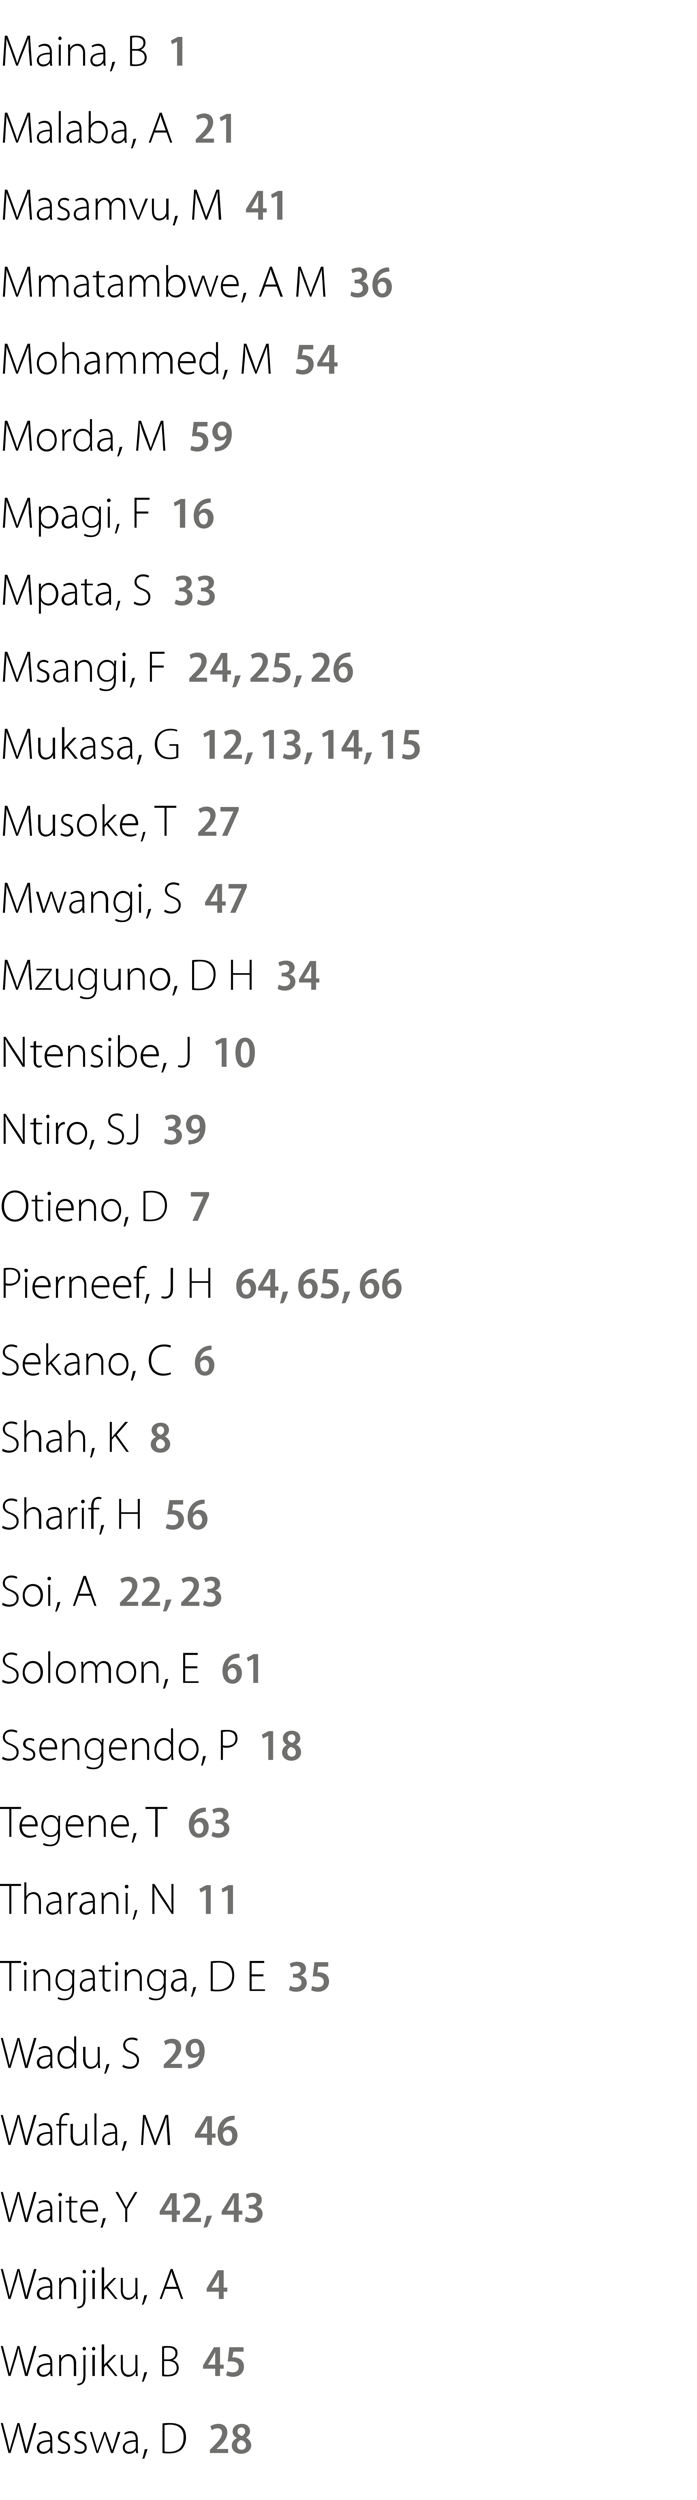 <?xml version="1.0" standalone="no"?><!DOCTYPE svg PUBLIC "-//W3C//DTD SVG 1.1//EN" "http://www.w3.org/Graphics/SVG/1.1/DTD/svg11.dtd"><svg xmlns="http://www.w3.org/2000/svg" xmlns:xlink="http://www.w3.org/1999/xlink" version="1.1" width="172px" height="616.8px" viewBox="0 -8 172 616.8" style="top:-8px"><desc>Maina, B ￼ Malaba, A ￼ Masamvu, M ￼ Mmatambwe, A M ￼ Mohammed, M ￼ Morda, M ￼ Mpagi, F ￼ Mpata, S ￼ Msangi, F ￼ ￼ ￼ M...</desc><defs/><g id="Polygon147603"><path d="m2.1 597.2l-1.9-7.4h.5s1.07 4.22 1.1 4.2c.2 1 .4 1.9.6 2.6c.1-.7.4-1.6.7-2.6l1.2-4.2h.5s1.12 4.18 1.1 4.2c.2.9.5 1.8.6 2.6c.2-.8.4-1.6.7-2.6c.02.01 1.2-4.2 1.2-4.2h.6l-2.2 7.4h-.6s-1.07-4.22-1.1-4.2c-.3-1.1-.4-1.8-.5-2.5h-.1c-.1.7-.3 1.4-.6 2.5c-.03-.03-1.3 4.2-1.3 4.2h-.5zm10.8-1.2c0 .4 0 .8.1 1.2c-.04.05-.5 0-.5 0l-.1-.7s-.02-.01 0 0c-.3.4-.9.9-1.7.9c-1.1 0-1.6-.8-1.6-1.5c0-1.2 1.1-1.9 3.3-1.9v-.1c0-.6-.1-1.6-1.4-1.6c-.5 0-.9.1-1.3.4l-.2-.4c.5-.3 1.1-.5 1.6-.5c1.5 0 1.8 1.2 1.8 2.1v2.1zm-.5-1.6c-1.2 0-2.7.2-2.7 1.4c0 .8.5 1.1 1 1.1c.9 0 1.4-.5 1.6-1c0-.1.1-.2.1-.3v-1.2zm2 2.2c.3.1.7.3 1.2.3c.8 0 1.2-.4 1.2-1c0-.6-.4-.9-1.1-1.2c-.9-.3-1.4-.8-1.4-1.4c0-.8.6-1.5 1.7-1.5c.5 0 .9.2 1.1.4l-.2.4c-.1-.1-.5-.3-1-.3c-.7 0-1 .4-1 .9c0 .6.3.8 1 1.1c.9.3 1.4.8 1.4 1.6c0 .9-.7 1.5-1.8 1.5c-.5 0-1-.2-1.3-.4l.2-.4zm4.1 0c.3.1.7.3 1.2.3c.8 0 1.2-.4 1.2-1c0-.6-.4-.9-1.1-1.2c-.9-.3-1.4-.8-1.4-1.4c0-.8.6-1.5 1.7-1.5c.5 0 .9.2 1.1.4l-.2.4c-.1-.1-.5-.3-1-.3c-.7 0-1 .4-1 .9c0 .6.3.8 1.1 1.1c.8.3 1.3.8 1.3 1.6c0 .9-.7 1.5-1.8 1.5c-.5 0-1-.2-1.3-.4l.2-.4zm4.2-4.6s.88 2.97.9 3c.2.6.3 1.1.4 1.6h.1c.1-.5.3-1 .5-1.6c0-.03 1.1-3 1.1-3h.4s1.06 2.95 1.1 3c.2.6.3 1.1.5 1.6c.1-.5.3-1 .5-1.6c-.03-.04.9-3 .9-3h.6l-1.8 5.2h-.5s-.96-2.89-1-2.9c-.2-.6-.4-1.2-.5-1.8l-.6 1.8l-1.1 2.9h-.4l-1.6-5.2h.5zm11.3 4c0 .4 0 .8.1 1.2c0 .05-.5 0-.5 0l-.1-.7s.02-.01 0 0c-.2.4-.8.9-1.7.9c-1 0-1.5-.8-1.5-1.5c0-1.2 1.1-1.9 3.2-1.9v-.1c0-.6-.1-1.6-1.3-1.6c-.5 0-1 .1-1.4.4l-.1-.4c.4-.3 1-.5 1.5-.5c1.5 0 1.8 1.2 1.8 2.1v2.1zm-.5-1.6c-1.1 0-2.7.2-2.7 1.4c0 .8.5 1.1 1.1 1.1c.9 0 1.4-.5 1.6-1v-1.5zm1.6 4.2c.2-.4.5-1.6.6-2.3l.7-.1c-.2.8-.7 2.1-.8 2.4h-.5zm5-8.7c.5-.1 1.2-.1 1.9-.1c1.3 0 2.3.3 3 1c.6.6.9 1.4.9 2.6c0 1-.3 2-1 2.8c-.6.7-1.8 1.1-3.2 1.1c-.6 0-1.1 0-1.6-.1v-7.3zm.5 6.9c.3.1.7.1 1.2.1c2.4 0 3.5-1.4 3.5-3.5c.1-1.9-1-3.2-3.4-3.2c-.5 0-1 .1-1.3.1v6.5z" stroke="none" fill="#000"/><a xlink:href="javascript:nav.to(57);" xlink:title="28"><rect style="fill:transparent;" x="51" y="589" width="11" height="8"/></a></g><g id="Polygon147601"><path d="m2.1 578.2l-1.9-7.4h.5s1.07 4.22 1.1 4.2c.2 1 .4 1.9.6 2.6c.1-.7.4-1.6.7-2.6l1.2-4.2h.5s1.12 4.18 1.1 4.2c.2.9.5 1.8.6 2.6c.2-.8.4-1.6.7-2.6c.02.01 1.2-4.2 1.2-4.2h.6l-2.2 7.4h-.6s-1.07-4.22-1.1-4.2c-.3-1.1-.4-1.8-.5-2.5h-.1c-.1.7-.3 1.4-.6 2.5c-.03-.03-1.3 4.2-1.3 4.2h-.5zm10.8-1.2c0 .4 0 .8.1 1.2c-.04.05-.5 0-.5 0l-.1-.7s-.02-.01 0 0c-.3.4-.9.9-1.7.9c-1.1 0-1.6-.8-1.6-1.5c0-1.2 1.1-1.9 3.3-1.9v-.1c0-.6-.1-1.6-1.4-1.6c-.5 0-.9.1-1.3.4l-.2-.4c.5-.3 1.1-.5 1.6-.5c1.5 0 1.8 1.2 1.8 2.1v2.1zm-.5-1.6c-1.2 0-2.7.2-2.7 1.4c0 .8.5 1.1 1 1.1c.9 0 1.4-.5 1.6-1c0-.1.1-.2.1-.3v-1.2zm2.2-1.2V573c-.05-.03.4 0 .4 0l.1.9s0 .03 0 0c.3-.6.9-1.1 1.8-1.1c.5 0 1.9.3 1.9 2.3c-.05-.02 0 3.1 0 3.1h-.6s.04-3.07 0-3.1c0-.9-.3-1.8-1.4-1.8c-.8 0-1.4.5-1.6 1.2c-.1.1-.1.3-.1.5v3.2h-.5v-4zm4.5 5.9c.4 0 .8-.1 1.1-.4c.2-.3.4-.8.4-2.2c-.04.04 0-4.5 0-4.5h.5s-.02 4.89 0 4.9c0 .9-.1 1.6-.6 2.1c-.4.4-1 .5-1.4.5v-.4zm2.1-8.6c0 .2-.1.4-.4.4c-.2 0-.4-.2-.4-.4c0-.3.2-.5.4-.5c.3 0 .4.2.4.5zm1.6 6.7V573h.6v5.2h-.6zm.7-6.7c0 .2-.1.4-.4.4c-.3 0-.4-.2-.4-.4c0-.3.2-.5.4-.5c.3 0 .4.2.4.5zm2.2 4s-.02.01 0 0c.1-.2.3-.4.5-.6c0 .03 1.9-1.9 1.9-1.9h.6l-2.1 2.2l2.4 3h-.6l-2.2-2.7l-.5.6v2.1h-.6v-7.8h.6v5.1zm8.2 1.5c0 .4.1.8.1 1.2c-.02.05-.5 0-.5 0v-.9s-.06.02-.1 0c-.2.5-.8 1.1-1.8 1.1c-.6 0-1.8-.4-1.8-2.4c.03.04 0-3 0-3h.5s.05 2.94 0 2.9c0 1.2.4 2 1.5 2c.7 0 1.3-.5 1.5-1.1c.1-.1.1-.3.1-.5c.02-.04 0-3.3 0-3.3h.5s.03 3.96 0 4zm1.1 2.6c.2-.4.5-1.6.6-2.3l.7-.1c-.2.8-.7 2.1-.9 2.4h-.4zm5-8.7c.4-.1.9-.1 1.4-.1c1 0 1.6.2 2 .6c.3.3.4.7.4 1.2c0 .8-.5 1.4-1.2 1.7c.6.1 1.5.7 1.5 1.9c0 .6-.2 1-.5 1.4c-.5.5-1.3.7-2.4.7c-.5 0-1 0-1.2-.1v-7.3zm.5 3.2s1.06-.01 1.1 0c1 0 1.7-.6 1.7-1.5c0-1-.8-1.4-1.9-1.4c-.5 0-.8.1-.9.1c-.03 0 0 2.8 0 2.8zm0 3.7c.2.1.5.1.9.1c1.1 0 2.2-.4 2.2-1.7c0-1.2-1-1.7-2.2-1.7c0 .02-.9 0-.9 0c0 0-.03 3.31 0 3.3z" stroke="none" fill="#000"/><a xlink:href="javascript:nav.to(87);" xlink:title="45"><rect style="fill:transparent;" x="49" y="570" width="11" height="8"/></a></g><g id="Polygon147599"><path d="m2.1 559.2l-1.9-7.4h.5s1.07 4.22 1.1 4.2c.2 1 .4 1.9.6 2.6c.1-.7.4-1.6.7-2.6l1.2-4.2h.5s1.12 4.18 1.1 4.2c.2.9.5 1.8.6 2.6c.2-.8.4-1.6.7-2.6c.02.01 1.2-4.2 1.2-4.2h.6l-2.2 7.4h-.6s-1.07-4.22-1.1-4.2c-.3-1.1-.4-1.8-.5-2.5h-.1c-.1.7-.3 1.4-.6 2.5c-.03-.03-1.3 4.2-1.3 4.2h-.5zm10.8-1.2c0 .4 0 .8.1 1.2c-.04.05-.5 0-.5 0l-.1-.7s-.02-.01 0 0c-.3.4-.9.9-1.7.9c-1.1 0-1.6-.8-1.6-1.5c0-1.2 1.1-1.9 3.3-1.9v-.1c0-.6-.1-1.6-1.4-1.6c-.5 0-.9.1-1.3.4l-.2-.4c.5-.3 1.1-.5 1.6-.5c1.5 0 1.8 1.2 1.8 2.1v2.1zm-.5-1.6c-1.2 0-2.7.2-2.7 1.4c0 .8.5 1.1 1 1.1c.9 0 1.4-.5 1.6-1c0-.1.1-.2.1-.3v-1.2zm2.2-1.2V554c-.05-.03.4 0 .4 0l.1.9s0 .03 0 0c.3-.6.9-1.1 1.8-1.1c.5 0 1.9.3 1.9 2.3c-.05-.02 0 3.1 0 3.1h-.6s.04-3.07 0-3.1c0-.9-.3-1.8-1.4-1.8c-.8 0-1.4.5-1.6 1.2c-.1.1-.1.3-.1.5v3.2h-.5v-4zm4.5 5.9c.4 0 .8-.1 1.1-.4c.2-.3.4-.8.4-2.2c-.04.04 0-4.5 0-4.5h.5s-.02 4.89 0 4.9c0 .9-.1 1.6-.6 2.1c-.4.4-1 .5-1.4.5v-.4zm2.1-8.6c0 .2-.1.4-.4.4c-.2 0-.4-.2-.4-.4c0-.3.2-.5.4-.5c.3 0 .4.2.4.5zm1.6 6.7V554h.6v5.2h-.6zm.7-6.7c0 .2-.1.4-.4.4c-.3 0-.4-.2-.4-.4c0-.3.2-.5.4-.5c.3 0 .4.2.4.5zm2.2 4s-.02.01 0 0c.1-.2.3-.4.5-.6c0 .03 1.9-1.9 1.9-1.9h.6l-2.1 2.2l2.4 3h-.6l-2.2-2.7l-.5.6v2.1h-.6v-7.8h.6v5.1zm8.2 1.5c0 .4.1.8.1 1.2c-.02.05-.5 0-.5 0v-.9s-.06.02-.1 0c-.2.5-.8 1.1-1.8 1.1c-.6 0-1.8-.4-1.8-2.4c.03.04 0-3 0-3h.5s.05 2.94 0 2.9c0 1.2.4 2 1.5 2c.7 0 1.3-.5 1.5-1.1c.1-.1.1-.3.1-.5c.02-.04 0-3.3 0-3.3h.5s.03 3.96 0 4zm1.1 2.6c.2-.4.5-1.6.6-2.3l.7-.1c-.2.8-.7 2.1-.9 2.4h-.4zm5.8-3.9l-.9 2.5h-.5l2.7-7.4h.5l2.6 7.4h-.5l-.9-2.5h-3zm2.8-.5s-.9-2.46-.9-2.5c-.2-.5-.3-.9-.4-1.3c-.1.5-.2.8-.4 1.3c.01.02-.9 2.5-.9 2.5h2.6z" stroke="none" fill="#000"/><a xlink:href="javascript:nav.to(12);" xlink:title="4"><rect style="fill:transparent;" x="50" y="551" width="6" height="8"/></a></g><g id="Polygon147596"><path d="m2.1 540.2l-1.9-7.4h.5s1.07 4.22 1.1 4.2c.2 1 .4 1.9.6 2.6c.1-.7.4-1.6.7-2.6l1.2-4.2h.5s1.12 4.18 1.1 4.2c.2.9.5 1.8.6 2.6c.2-.8.4-1.6.7-2.6c.02.01 1.2-4.2 1.2-4.2h.6l-2.2 7.4h-.6s-1.07-4.22-1.1-4.2c-.3-1.1-.4-1.8-.5-2.5h-.1c-.1.7-.3 1.4-.6 2.5c-.03-.03-1.3 4.2-1.3 4.2h-.5zm10.8-1.2c0 .4 0 .8.1 1.2c-.04.05-.5 0-.5 0l-.1-.7s-.02-.01 0 0c-.3.4-.9.9-1.7.9c-1.1 0-1.6-.8-1.6-1.5c0-1.2 1.1-1.9 3.3-1.9v-.1c0-.6-.1-1.6-1.4-1.6c-.5 0-.9.1-1.3.4l-.2-.4c.5-.3 1.1-.5 1.6-.5c1.5 0 1.8 1.2 1.8 2.1v2.1zm-.5-1.6c-1.2 0-2.7.2-2.7 1.4c0 .8.5 1.1 1 1.1c.9 0 1.4-.5 1.6-1c0-.1.1-.2.1-.3v-1.2zm2.2 2.8V535h.5v5.2h-.5zm.7-6.7c0 .2-.2.4-.5.4c-.2 0-.4-.2-.4-.4c0-.3.2-.5.5-.5c.2 0 .4.2.4.5zm2.3.3v1.2h1.5v.4h-1.5s.02 3.42 0 3.4c0 .7.2 1.1.8 1.1c.3 0 .5 0 .6-.1l.1.4c-.2.1-.5.2-.8.2c-.4 0-.7-.2-.9-.4c-.2-.3-.3-.7-.3-1.3c-.01.03 0-3.3 0-3.3h-.9v-.4h.9v-1l.5-.2zm2.7 3.8c0 1.6.9 2.3 2 2.3c.8 0 1.2-.1 1.5-.3l.1.4c-.2.1-.7.4-1.6.4c-1.6 0-2.5-1.1-2.5-2.7c0-1.8 1-2.9 2.4-2.9c1.7 0 2 1.7 2 2.4v.4h-3.9zm3.4-.5c0-.7-.3-1.8-1.6-1.8c-1.2 0-1.7 1-1.8 1.8h3.4zm1.1 4.5c.2-.4.5-1.6.6-2.3l.7-.1c-.2.8-.7 2.1-.8 2.4h-.5zm6.1-1.4V537l-2.4-4.2h.6l1.2 2.2c.3.6.6 1.1.9 1.6c.2-.5.5-1 .8-1.6c.03.04 1.3-2.2 1.3-2.2h.6l-2.5 4.2v3.2h-.5z" stroke="none" fill="#000"/><a xlink:href="javascript:nav.to(83);" xlink:title="42,"><rect style="fill:transparent;" x="38" y="532" width="14" height="10"/></a></g><g id="Polygon147594"><path d="m2.1 521.2l-1.9-7.4h.5s1.07 4.22 1.1 4.2c.2 1 .4 1.9.6 2.6c.1-.7.4-1.6.7-2.6l1.2-4.2h.5s1.12 4.18 1.1 4.2c.2.9.5 1.8.6 2.6c.2-.8.4-1.6.7-2.6c.02.01 1.2-4.2 1.2-4.2h.6l-2.2 7.4h-.6s-1.07-4.22-1.1-4.2c-.3-1.1-.4-1.8-.5-2.5h-.1c-.1.7-.3 1.4-.6 2.5c-.03-.03-1.3 4.2-1.3 4.2h-.5zm10.8-1.2c0 .4 0 .8.1 1.2c-.04.05-.5 0-.5 0l-.1-.7s-.02-.01 0 0c-.3.4-.9.9-1.7.9c-1.1 0-1.6-.8-1.6-1.5c0-1.2 1.1-1.9 3.3-1.9v-.1c0-.6-.1-1.6-1.4-1.6c-.5 0-.9.1-1.3.4l-.2-.4c.5-.3 1.1-.5 1.6-.5c1.5 0 1.8 1.2 1.8 2.1v2.1zm-.5-1.6c-1.2 0-2.7.2-2.7 1.4c0 .8.5 1.1 1 1.1c.9 0 1.4-.5 1.6-1c0-.1.1-.2.1-.3v-1.2zm2.2 2.8v-4.8h-.7v-.4h.7s.03-.32 0-.3c0-.8.2-1.5.6-1.9c.3-.3.8-.5 1.2-.5c.3 0 .6.1.8.2l-.2.4c-.1-.1-.3-.1-.7-.1c-.9 0-1.2.9-1.2 1.9c.05-.03 0 .3 0 .3h1.5v.4h-1.5v4.8h-.5zm6.9-1.2c0 .4.1.8.1 1.2c-.02.05-.5 0-.5 0v-.9s-.06.02-.1 0c-.2.5-.8 1.1-1.8 1.1c-.6 0-1.8-.4-1.8-2.4c.04.04 0-3 0-3h.6s-.05 2.94 0 2.9c0 1.2.3 2 1.4 2c.7 0 1.3-.5 1.5-1.1c.1-.1.1-.3.1-.5c.02-.04 0-3.3 0-3.3h.5s.04 3.96 0 4zm1.8-6.6h.5v7.8h-.5v-7.8zm5.6 6.6c0 .4.1.8.1 1.2c.01.05-.5 0-.5 0v-.7h-.1c-.2.4-.8.9-1.7.9c-1 0-1.5-.8-1.5-1.5c0-1.2 1.1-1.9 3.2-1.9v-.1c0-.6-.1-1.6-1.3-1.6c-.5 0-1 .1-1.4.4l-.1-.4c.4-.3 1-.5 1.5-.5c1.5 0 1.8 1.2 1.8 2.1v2.1zm-.5-1.6c-1.1 0-2.7.2-2.7 1.4c0 .8.5 1.1 1.1 1.1c.9 0 1.4-.5 1.6-1v-1.5zm1.6 4.2c.2-.4.5-1.6.6-2.3l.7-.1c-.2.8-.7 2.1-.8 2.4h-.5zm11.2-4.9c-.1-1.1-.1-2.4-.1-3.2h-.1c-.2.8-.5 1.6-.9 2.7c-.05.01-1.6 4-1.6 4h-.4s-1.44-3.89-1.4-3.9c-.5-1.1-.8-2-1-2.8c0 .8-.1 2.1-.2 3.3c.02.04-.2 3.4-.2 3.4h-.5l.5-7.4h.6l1.6 4.3c.4 1 .6 1.7.8 2.4c.2-.7.5-1.4.9-2.4c-.02.01 1.6-4.3 1.6-4.3h.7l.5 7.4h-.6s-.17-3.47-.2-3.5z" stroke="none" fill="#000"/><a xlink:href="javascript:nav.to(89);" xlink:title="46"><rect style="fill:transparent;" x="47" y="513" width="11" height="8"/></a></g><g id="Polygon147592"><path d="m2.1 502.2l-1.9-7.4h.5s1.07 4.22 1.1 4.2c.2 1 .4 1.9.6 2.6c.1-.7.4-1.6.7-2.6l1.2-4.2h.5s1.12 4.18 1.1 4.2c.2.9.5 1.8.6 2.6c.2-.8.4-1.6.7-2.6c.02.01 1.2-4.2 1.2-4.2h.6l-2.2 7.4h-.6s-1.07-4.22-1.1-4.2c-.3-1.1-.4-1.8-.5-2.5h-.1c-.1.7-.3 1.4-.6 2.5c-.03-.03-1.3 4.2-1.3 4.2h-.5zm10.8-1.2c0 .4 0 .8.1 1.2c-.04.05-.5 0-.5 0l-.1-.7s-.02-.01 0 0c-.3.4-.9.9-1.7.9c-1.1 0-1.6-.8-1.6-1.5c0-1.2 1.1-1.9 3.3-1.9v-.1c0-.6-.1-1.6-1.4-1.6c-.5 0-.9.1-1.3.4l-.2-.4c.5-.3 1.1-.5 1.6-.5c1.5 0 1.8 1.2 1.8 2.1v2.1zm-.5-1.6c-1.2 0-2.7.2-2.7 1.4c0 .8.5 1.1 1 1.1c.9 0 1.4-.5 1.6-1c0-.1.1-.2.1-.3v-1.2zm6.4-5v7.8c.04.05-.4 0-.4 0l-.1-1s.02.05 0 0c-.3.6-.9 1.2-1.9 1.2c-1.3 0-2.2-1.1-2.2-2.7c-.1-1.8 1-2.9 2.3-2.9c.9 0 1.5.5 1.8 1c-.04-.03 0 0 0 0v-3.4h.5zm-.5 4.7c0-.2 0-.4-.1-.5c-.2-.7-.8-1.3-1.6-1.3c-1.2 0-1.9 1-1.9 2.4c0 1.1.6 2.2 1.8 2.2c.8 0 1.5-.5 1.7-1.3c.1-.2.1-.3.1-.5v-1zm6.3 1.9c0 .4.1.8.1 1.2c-.02.05-.5 0-.5 0v-.9s-.05.02-.1 0c-.2.5-.8 1.1-1.8 1.1c-.6 0-1.8-.4-1.8-2.4c.04.04 0-3 0-3h.6s-.05 2.94 0 2.9c0 1.2.3 2 1.4 2c.7 0 1.3-.5 1.5-1.1c.1-.1.1-.3.1-.5c.02-.04 0-3.3 0-3.3h.5s.04 3.96 0 4zm1.1 2.6c.2-.4.5-1.6.6-2.3l.7-.1c-.2.8-.7 2.1-.9 2.4h-.4zm4.7-2.2c.4.3 1 .5 1.6.5c1.1 0 1.8-.6 1.8-1.5c0-.9-.4-1.3-1.5-1.8c-1.2-.4-1.9-1-1.9-2c0-1.1.9-1.9 2.2-1.9c.7 0 1.2.2 1.4.4l-.2.4c-.2-.1-.6-.3-1.3-.3c-1.2 0-1.6.7-1.6 1.3c0 .8.5 1.3 1.6 1.7c1.2.5 1.8 1 1.8 2.1c0 1.1-.7 2.1-2.3 2.1c-.7 0-1.4-.2-1.8-.5l.2-.5z" stroke="none" fill="#000"/><a xlink:href="javascript:nav.to(59);" xlink:title="29"><rect style="fill:transparent;" x="39" y="494" width="11" height="8"/></a></g><g id="Polygon147589"><path d="m2.3 476.3H-.1v-.5h5.3v.5H2.8v6.9h-.5v-6.9zm3.7 6.9V478h.5v5.2h-.5zm.6-6.7c0 .2-.1.4-.4.4c-.2 0-.4-.2-.4-.4c0-.3.2-.5.4-.5c.3 0 .4.2.4.5zm1.7 2.7c0-.4-.1-.8-.1-1.2c.01-.03.5 0 .5 0v.9s.06.03.1 0c.2-.6.9-1.1 1.8-1.1c.5 0 1.8.3 1.8 2.3v3.1h-.5v-3.1c0-.9-.4-1.8-1.5-1.8c-.7 0-1.3.5-1.6 1.2v.5c-.03-.02 0 3.2 0 3.2h-.5s-.05-3.96 0-4zm10 3.3c0 1.3-.2 2-.7 2.4c-.5.5-1.2.6-1.8.6c-.6 0-1.2-.1-1.6-.4l.2-.4c.3.2.8.4 1.5.4c1.1 0 1.9-.6 1.9-2.1c.03-.02 0-.8 0-.8c0 0 .01.03 0 0c-.3.6-.9 1-1.8 1c-1.4 0-2.3-1.1-2.3-2.5c0-1.9 1.2-2.9 2.4-2.9c1 0 1.5.6 1.8 1.1c-.04-.04 0 0 0 0v-.9s.49-.03.5 0c0 .4-.1.8-.1 1.3v3.2zm-.5-2.5v-.5c-.3-.7-.8-1.2-1.7-1.2c-1.1 0-1.9.9-1.9 2.3c0 1.2.7 2.2 1.9 2.2c.7 0 1.4-.4 1.6-1.2c.1-.2.1-.4.1-.5V480zm5.6 2c0 .4 0 .8.1 1.2c-.02.05-.5 0-.5 0l-.1-.7s0-.01 0 0c-.3.4-.8.9-1.7.9c-1 0-1.5-.8-1.5-1.5c0-1.2 1-1.9 3.2-1.9v-.1c0-.6-.1-1.6-1.4-1.6c-.4 0-.9.1-1.3.4l-.1-.4c.4-.3 1-.5 1.5-.5c1.5 0 1.8 1.2 1.8 2.1v2.1zm-.5-1.6c-1.2 0-2.7.2-2.7 1.4c0 .8.5 1.1 1.1 1.1c.9 0 1.3-.5 1.5-1c.1-.1.1-.2.1-.3v-1.2zm2.9-3.6v1.2h1.6v.4h-1.6s.05 3.42 0 3.4c0 .7.3 1.1.8 1.1c.3 0 .5 0 .6-.1l.1.4c-.2.1-.4.2-.7.2c-.4 0-.8-.2-.9-.4c-.3-.3-.4-.7-.4-1.3c.02.03 0-3.3 0-3.3h-.9v-.4h.9v-1l.5-.2zm2.7 6.4V478h.5v5.2h-.5zm.7-6.7c0 .2-.2.4-.4.4c-.3 0-.4-.2-.4-.4c0-.3.1-.5.4-.5c.2 0 .4.2.4.5zm1.6 2.7V478c-.02-.03.5 0 .5 0v.9s.03.03 0 0c.3-.6 1-1.1 1.8-1.1c.5 0 1.9.3 1.9 2.3c-.02-.02 0 3.1 0 3.1h-.5s-.04-3.07 0-3.1c0-.9-.4-1.8-1.5-1.8c-.7 0-1.4.5-1.6 1.2c0 .1-.1.3-.1.5c.04-.02 0 3.2 0 3.2h-.5s.02-3.96 0-4zm10.1 3.3c0 1.3-.3 2-.7 2.4c-.5.5-1.2.6-1.8.6c-.6 0-1.3-.1-1.7-.4l.2-.4c.4.2.9.4 1.6.4c1.1 0 1.9-.6 1.9-2.1v-.8s-.02.03 0 0c-.3.6-.9 1-1.9 1c-1.3 0-2.2-1.1-2.2-2.5c0-1.9 1.2-2.9 2.4-2.9c1 0 1.5.6 1.7 1.1c.04-.04.1 0 .1 0v-.9s.46-.03.5 0c-.1.4-.1.8-.1 1.3v3.2zm-.5-2.5c0-.2 0-.4-.1-.5c-.2-.7-.7-1.2-1.6-1.2c-1.1 0-1.9.9-1.9 2.3c0 1.2.6 2.2 1.9 2.2c.7 0 1.3-.4 1.6-1.2c.1-.2.1-.4.1-.5V480zm5.6 2c0 .4 0 .8.1 1.2c-.04.05-.5 0-.5 0l-.1-.7s-.03-.01 0 0c-.3.4-.9.9-1.7.9c-1.1 0-1.6-.8-1.6-1.5c0-1.2 1.1-1.9 3.3-1.9v-.1c0-.6-.1-1.6-1.4-1.6c-.5 0-.9.1-1.3.4l-.2-.4c.5-.3 1.1-.5 1.6-.5c1.5 0 1.8 1.2 1.8 2.1v2.1zm-.5-1.6c-1.2 0-2.7.2-2.7 1.4c0 .8.5 1.1 1 1.1c.9 0 1.4-.5 1.6-1c0-.1.1-.2.1-.3v-1.2zm1.6 4.2c.2-.4.5-1.6.6-2.3l.7-.1c-.2.8-.7 2.1-.9 2.4h-.4zm4.9-8.7c.6-.1 1.2-.1 1.9-.1c1.4 0 2.4.3 3 1c.6.6.9 1.4.9 2.6c0 1-.3 2-.9 2.8c-.7.7-1.8 1.1-3.2 1.1c-.6 0-1.1 0-1.7-.1v-7.3zm.5 6.9c.4.1.8.1 1.2.1c2.4 0 3.6-1.4 3.6-3.5c0-1.9-1-3.2-3.4-3.2c-.6 0-1 .1-1.4.1v6.5zm12.5-3.2h-2.9v3.2h3.3v.4h-3.8v-7.4h3.6v.5h-3.1v2.8h2.9v.5z" stroke="none" fill="#000"/><a xlink:href="javascript:nav.to(70);" xlink:title="35"><rect style="fill:transparent;" x="70" y="475" width="11" height="8"/></a></g><g id="Polygon147587"><path d="m2.3 457.3H-.1v-.5h5.3v.5H2.8v6.9h-.5v-6.9zm3.7-.9h.5v3.5s0 .02 0 0c.2-.3.4-.6.7-.8c.3-.1.7-.3 1.1-.3c.5 0 1.8.3 1.8 2.3c.02-.04 0 3.1 0 3.1h-.5v-3.1c0-.9-.4-1.8-1.4-1.8c-.8 0-1.4.5-1.6 1.2c-.1.2-.1.3-.1.5c-.02.02 0 3.2 0 3.2h-.5v-7.8zm9.1 6.6c0 .4.1.8.1 1.2c.01.05-.5 0-.5 0v-.7h-.1c-.2.4-.8.9-1.7.9c-1 0-1.5-.8-1.5-1.5c0-1.2 1.1-1.9 3.2-1.9v-.1c0-.6-.1-1.6-1.3-1.6c-.5 0-1 .1-1.4.4l-.1-.4c.5-.3 1-.5 1.5-.5c1.6 0 1.8 1.2 1.8 2.1v2.1zm-.5-1.6c-1.1 0-2.7.2-2.7 1.4c0 .8.6 1.1 1.1 1.1c.9 0 1.4-.5 1.6-1v-1.5zm2.3-.8c0-.6-.1-1.1-.1-1.6c.01-.03.5 0 .5 0v1s.04.04 0 0c.3-.6.8-1.2 1.5-1.2c.1 0 .2.1.3.1v.5h-.3c-.7 0-1.2.6-1.4 1.4v.5c-.03.03 0 2.9 0 2.9h-.5s-.05-3.65 0-3.6zm6.5 2.4c0 .4 0 .8.1 1.2c-.05.05-.5 0-.5 0l-.1-.7s-.03-.01 0 0c-.3.4-.9.9-1.7.9c-1.1 0-1.6-.8-1.6-1.5c0-1.2 1.1-1.9 3.3-1.9v-.1c0-.6-.1-1.6-1.4-1.6c-.5 0-.9.1-1.3.4l-.2-.4c.5-.3 1.1-.5 1.6-.5c1.5 0 1.8 1.2 1.8 2.1v2.1zm-.5-1.6c-1.2 0-2.7.2-2.7 1.4c0 .8.5 1.1 1 1.1c.9 0 1.4-.5 1.6-1c0-.1.1-.2.1-.3v-1.2zm2.2-1.2c0-.4 0-.8-.1-1.2c.05-.03.5 0 .5 0l.1.9s0 .03 0 0c.3-.6.9-1.1 1.8-1.1c.5 0 1.8.3 1.8 2.3c.05-.02 0 3.1 0 3.1h-.5s.03-3.07 0-3.1c0-.9-.3-1.8-1.4-1.8c-.8 0-1.4.5-1.6 1.2c-.1.1-.1.3-.1.5v3.2h-.5v-4zm5.9 4V459h.5v5.2h-.5zm.7-6.7c0 .2-.2.4-.5.4c-.2 0-.4-.2-.4-.4c0-.3.2-.5.5-.5c.2 0 .4.2.4.5zm1 8.1c.2-.4.5-1.6.6-2.3l.6-.1c-.2.8-.6 2.1-.8 2.4h-.4zm4.9-1.4v-7.4h.5l2.9 4.4c.6.9 1 1.6 1.4 2.3c-.1-1-.1-1.8-.1-3c.03.02 0-3.7 0-3.7h.5v7.4h-.4l-2.9-4.3c-.5-.8-1-1.6-1.4-2.4v3c.02 0 0 3.7 0 3.7h-.5z" stroke="none" fill="#000"/><a xlink:href="javascript:nav.to(26);" xlink:title="11"><rect style="fill:transparent;" x="48" y="456" width="9" height="8"/></a></g><g id="Polygon147585"><path d="m2.3 438.3H-.1v-.5h5.3v.5H2.8v6.9h-.5v-6.9zm3.1 4.3c0 1.6.9 2.3 2 2.3c.7 0 1.1-.1 1.4-.3l.2.4c-.2.1-.8.4-1.7.4c-1.5 0-2.5-1.1-2.5-2.7c0-1.8 1.1-2.9 2.4-2.9c1.7 0 2.1 1.7 2.1 2.4v.4H5.4zm3.3-.5c0-.7-.3-1.8-1.5-1.8c-1.2 0-1.7 1-1.8 1.8h3.3zm6.1 2.4c0 1.3-.3 2-.7 2.4c-.5.5-1.2.6-1.8.6c-.6 0-1.3-.1-1.7-.4l.2-.4c.4.2.9.4 1.6.4c1.1 0 1.9-.6 1.9-2.1v-.8s-.02.03 0 0c-.3.6-.9 1-1.9 1c-1.3 0-2.2-1.1-2.2-2.5c0-1.9 1.2-2.9 2.4-2.9c1 0 1.5.6 1.7 1.1c.03-.04.1 0 .1 0v-.9s.46-.03.5 0c-.1.4-.1.8-.1 1.3v3.2zm-.5-2.5c0-.2 0-.4-.1-.5c-.2-.7-.7-1.2-1.6-1.2c-1.1 0-1.9.9-1.9 2.3c0 1.2.6 2.2 1.9 2.2c.7 0 1.3-.4 1.6-1.2c.1-.2.1-.4.1-.5V442zm2.4.6c0 1.6.9 2.3 2 2.3c.8 0 1.2-.1 1.5-.3l.1.4c-.2.1-.8.4-1.7.4c-1.5 0-2.4-1.1-2.4-2.7c0-1.8 1-2.9 2.3-2.9c1.8 0 2.1 1.7 2.1 2.4v.4h-3.9zm3.3-.5c.1-.7-.3-1.8-1.5-1.8c-1.2 0-1.7 1-1.8 1.8h3.3zm1.9-.9V440c-.01-.03.5 0 .5 0v.9s.04.03 0 0c.3-.6 1-1.1 1.9-1.1c.5 0 1.8.3 1.8 2.3v3.1h-.5s-.02-3.07 0-3.1c0-.9-.4-1.8-1.5-1.8c-.7 0-1.4.5-1.6 1.2c0 .1-.1.3-.1.5c.05-.02 0 3.2 0 3.2h-.5s.03-3.96 0-4zm6 1.4c0 1.6.9 2.3 2 2.3c.8 0 1.2-.1 1.5-.3l.1.4c-.2.1-.7.4-1.6.4c-1.6 0-2.5-1.1-2.5-2.7c0-1.8 1-2.9 2.4-2.9c1.7 0 2 1.7 2 2.4v.4h-3.9zm3.4-.5c0-.7-.3-1.8-1.6-1.8c-1.2 0-1.7 1-1.8 1.8h3.4zm1.2 4.5c.1-.4.4-1.6.5-2.3l.7-.1c-.2.8-.7 2.1-.8 2.4h-.4zm5.8-8.3h-2.4v-.5h5.4v.5h-2.4v6.9h-.6v-6.9z" stroke="none" fill="#000"/><a xlink:href="javascript:nav.to(123);" xlink:title="63"><rect style="fill:transparent;" x="46" y="437" width="11" height="8"/></a></g><g id="Polygon147583"><path d="m.7 425.4c.4.3 1 .5 1.6.5c1.1 0 1.8-.6 1.8-1.5c0-.9-.5-1.3-1.5-1.8c-1.2-.4-1.9-1-1.9-2c0-1.1.9-1.9 2.1-1.9c.7 0 1.2.2 1.5.4l-.2.4c-.2-.1-.7-.3-1.3-.3c-1.2 0-1.6.7-1.6 1.3c0 .8.4 1.3 1.5 1.7c1.2.5 1.9 1 1.9 2.1c0 1.1-.8 2.1-2.4 2.1c-.6 0-1.4-.2-1.7-.5l.2-.5zm5.1.2c.3.1.7.3 1.2.3c.8 0 1.2-.4 1.2-1c0-.6-.4-.9-1.1-1.2c-.9-.3-1.4-.8-1.4-1.4c0-.8.6-1.5 1.7-1.5c.5 0 .9.2 1.1.4l-.2.4c-.1-.1-.5-.3-1-.3c-.7 0-1 .4-1 .9c0 .6.3.8 1 1.1c.9.3 1.4.8 1.4 1.6c0 .9-.7 1.5-1.8 1.5c-.5 0-1-.2-1.3-.4l.2-.4zm4.4-2c0 1.6.9 2.3 2 2.3c.8 0 1.2-.1 1.5-.3l.1.4c-.2.1-.8.4-1.7.4c-1.5 0-2.4-1.1-2.4-2.7c0-1.8 1-2.9 2.3-2.9c1.8 0 2.1 1.7 2.1 2.4v.4h-3.9zm3.3-.5c.1-.7-.3-1.8-1.5-1.8c-1.2 0-1.7 1-1.8 1.8h3.3zm1.9-.9V421c-.01-.03.5 0 .5 0v.9s.04.03 0 0c.3-.6 1-1.1 1.9-1.1c.5 0 1.8.3 1.8 2.3v3.1h-.5s-.03-3.07 0-3.1c0-.9-.4-1.8-1.5-1.8c-.7 0-1.4.5-1.6 1.2c0 .1-.1.3-.1.5c.05-.02 0 3.2 0 3.2h-.5s.03-3.96 0-4zm10.1 3.3c0 1.3-.2 2-.7 2.4c-.5.5-1.2.6-1.8.6c-.6 0-1.3-.1-1.7-.4l.2-.4c.4.2.9.4 1.6.4c1.1 0 1.9-.6 1.9-2.1v-.8s-.01.03 0 0c-.3.6-.9 1-1.8 1c-1.4 0-2.3-1.1-2.3-2.5c0-1.9 1.2-2.9 2.4-2.9c1 0 1.5.6 1.7 1.1c.05-.04.1 0 .1 0v-.9s.47-.03.5 0c0 .4-.1.8-.1 1.3v3.2zM25 423c0-.2 0-.4-.1-.5c-.2-.7-.7-1.2-1.6-1.2c-1.1 0-1.9.9-1.9 2.3c0 1.2.6 2.2 1.9 2.2c.7 0 1.4-.4 1.6-1.2c.1-.2.1-.4.1-.5V423zm2.4.6c0 1.6.9 2.3 2 2.3c.8 0 1.2-.1 1.5-.3l.1.4c-.2.1-.7.4-1.7.4c-1.5 0-2.4-1.1-2.4-2.7c0-1.8 1-2.9 2.3-2.9c1.8 0 2.1 1.7 2.1 2.4v.4h-3.9zm3.4-.5c0-.7-.3-1.8-1.6-1.8c-1.2 0-1.7 1-1.8 1.8h3.4zm1.8-.9V421c0-.03.5 0 .5 0v.9s.05.03.1 0c.2-.6.9-1.1 1.8-1.1c.5 0 1.8.3 1.8 2.3v3.1h-.5v-3.1c0-.9-.4-1.8-1.5-1.8c-.7 0-1.4.5-1.6 1.2v.5c-.04-.02 0 3.2 0 3.2h-.6s.05-3.96 0-4zm10.1-3.8s.04 6.62 0 6.6c0 .4.1.9.1 1.2c-.01.05-.5 0-.5 0v-1s-.04.05 0 0c-.3.6-.9 1.2-1.9 1.2c-1.3 0-2.3-1.1-2.3-2.7c0-1.8 1.1-2.9 2.4-2.9c.9 0 1.5.5 1.7 1c.01-.03 0 0 0 0v-3.4h.5zm-.5 4.7v-.5c-.2-.7-.8-1.3-1.7-1.3c-1.1 0-1.9 1-1.9 2.4c0 1.1.6 2.2 1.9 2.2c.7 0 1.4-.5 1.7-1.3v-1.5zm6.8.5c0 1.9-1.3 2.8-2.5 2.8c-1.4 0-2.4-1.1-2.4-2.7c0-1.9 1.2-2.9 2.5-2.9c1.4 0 2.4 1.1 2.4 2.8zm-4.4 0c0 1.3.9 2.3 1.9 2.3c1.1 0 2-1 2-2.3c0-1-.5-2.3-1.9-2.3c-1.4 0-2 1.2-2 2.3zm5 4c.2-.4.4-1.6.5-2.3l.7-.1c-.2.8-.6 2.1-.8 2.4h-.4zm4.9-8.7c.4-.1 1-.1 1.6-.1c.9 0 1.6.2 2 .6c.3.3.5.8.5 1.5c0 .6-.2 1.1-.5 1.4c-.5.6-1.3.9-2.2.9c-.3 0-.6 0-.9-.1c.03-.02 0 3.1 0 3.1h-.5s.02-7.28 0-7.3zm.5 3.7c.3.1.6.1 1 .1c1.3 0 2.1-.6 2.1-1.8c0-1.2-.8-1.7-2-1.7c-.5 0-.9.1-1.1.1v3.3z" stroke="none" fill="#000"/><a xlink:href="javascript:nav.to(37);" xlink:title="18"><rect style="fill:transparent;" x="64" y="418" width="11" height="8"/></a></g><g id="Polygon147581"><path d="m.7 406.4c.4.3 1 .5 1.6.5c1.1 0 1.8-.6 1.8-1.5c0-.9-.5-1.3-1.5-1.8c-1.2-.4-1.9-1-1.9-2c0-1.1.9-1.9 2.1-1.9c.7 0 1.2.2 1.5.4l-.2.4c-.2-.1-.7-.3-1.3-.3c-1.2 0-1.6.7-1.6 1.3c0 .8.4 1.3 1.5 1.7c1.2.5 1.9 1 1.9 2.1c0 1.1-.8 2.1-2.4 2.1c-.6 0-1.4-.2-1.7-.5l.2-.5zm9.9-1.8c0 1.9-1.4 2.8-2.6 2.8c-1.3 0-2.4-1.1-2.4-2.7c0-1.9 1.2-2.9 2.5-2.9c1.5 0 2.5 1.1 2.5 2.8zm-4.5 0c0 1.3.9 2.3 2 2.3c1.1 0 1.9-1 1.9-2.3c0-1-.5-2.3-1.9-2.3c-1.3 0-2 1.2-2 2.3zm5.8-5.2h.5v7.8h-.5v-7.8zm6.8 5.2c0 1.9-1.3 2.8-2.5 2.8c-1.4 0-2.4-1.1-2.4-2.7c0-1.9 1.2-2.9 2.5-2.9c1.5 0 2.4 1.1 2.4 2.8zm-4.4 0c0 1.3.9 2.3 1.9 2.3c1.1 0 2-1 2-2.3c0-1-.5-2.3-1.9-2.3c-1.4 0-2 1.2-2 2.3zm5.8-1.4c0-.4 0-.8-.1-1.2c.04-.03.5 0 .5 0l.1.9s-.01 0 0 0c.3-.6.8-1.1 1.7-1.1c.7 0 1.3.5 1.5 1.2c.2-.3.4-.5.6-.7c.3-.3.7-.5 1.2-.5c.6 0 1.8.3 1.8 2.3c-.04.04 0 3.1 0 3.1h-.6s.04-3.01 0-3c0-1.2-.4-1.9-1.3-1.9c-.7 0-1.2.5-1.4 1c-.1.2-.1.4-.1.6c-.02-.04 0 3.3 0 3.3h-.5s-.04-3.25 0-3.3c0-.9-.5-1.6-1.3-1.6c-.8 0-1.3.6-1.5 1.2c-.1.1-.1.3-.1.5v3.2h-.5v-4zm13.5 1.4c0 1.9-1.3 2.8-2.5 2.8c-1.4 0-2.4-1.1-2.4-2.7c0-1.9 1.1-2.9 2.5-2.9c1.4 0 2.4 1.1 2.4 2.8zm-4.4 0c0 1.3.8 2.3 1.9 2.3c1.1 0 2-1 2-2.3c0-1-.6-2.3-2-2.3c-1.3 0-1.9 1.2-1.9 2.3zm5.7-1.4V402c0-.03.5 0 .5 0v.9s.05.03.1 0c.2-.6.9-1.1 1.8-1.1c.5 0 1.8.3 1.8 2.3v3.1h-.5v-3.1c0-.9-.4-1.8-1.5-1.8c-.7 0-1.4.5-1.6 1.2v.5c-.04-.02 0 3.2 0 3.2h-.6s.05-3.96 0-4zm5.3 5.4c.2-.4.5-1.6.6-2.3l.7-.1c-.2.8-.7 2.1-.8 2.4h-.5zm8.5-5h-3v3.2h3.3v.4h-3.8v-7.4h3.6v.5h-3.1v2.8h3v.5z" stroke="none" fill="#000"/><a xlink:href="javascript:nav.to(119);" xlink:title="61"><rect style="fill:transparent;" x="54" y="399" width="10" height="8"/></a></g><g id="Polygon147578"><path d="m.7 387.4c.4.3 1 .5 1.6.5c1.1 0 1.8-.6 1.8-1.5c0-.9-.5-1.3-1.5-1.8c-1.2-.4-1.9-1-1.9-2c0-1.1.9-1.9 2.1-1.9c.7 0 1.2.2 1.5.4l-.2.4c-.2-.1-.7-.3-1.3-.3c-1.2 0-1.6.7-1.6 1.3c0 .8.4 1.3 1.5 1.7c1.2.5 1.9 1 1.9 2.1c0 1.1-.8 2.1-2.4 2.1c-.6 0-1.4-.2-1.7-.5l.2-.5zm9.9-1.8c0 1.9-1.4 2.8-2.6 2.8c-1.3 0-2.4-1.1-2.4-2.7c0-1.9 1.2-2.9 2.5-2.9c1.5 0 2.5 1.1 2.5 2.8zm-4.5 0c0 1.3.9 2.3 2 2.3c1.1 0 1.9-1 1.9-2.3c0-1-.5-2.3-1.9-2.3c-1.3 0-2 1.2-2 2.3zm5.8 2.6V383h.5v5.2h-.5zm.7-6.7c0 .2-.2.4-.5.4c-.2 0-.4-.2-.4-.4c0-.3.2-.5.5-.5c.2 0 .4.2.4.5zm1 8.1c.2-.4.5-1.6.6-2.3l.7-.1c-.2.8-.7 2.1-.9 2.4h-.4zm5.8-3.9l-.9 2.5h-.5l2.6-7.4h.6l2.6 7.4h-.5l-.9-2.5h-3zm2.8-.5s-.92-2.46-.9-2.5c-.2-.5-.3-.9-.4-1.3c-.1.5-.3.8-.4 1.3l-.9 2.5h2.6z" stroke="none" fill="#000"/><a xlink:href="javascript:nav.to(45);" xlink:title="22,"><rect style="fill:transparent;" x="29" y="380" width="14" height="10"/></a></g><g id="Polygon147576"><path d="m.7 368.4c.4.3 1 .5 1.6.5c1.1 0 1.8-.6 1.8-1.5c0-.9-.5-1.3-1.5-1.8c-1.2-.4-1.9-1-1.9-2c0-1.1.9-1.9 2.1-1.9c.7 0 1.2.2 1.5.4l-.2.4c-.2-.1-.7-.3-1.3-.3c-1.2 0-1.6.7-1.6 1.3c0 .8.4 1.3 1.5 1.7c1.2.5 1.9 1 1.9 2.1c0 1.1-.8 2.1-2.4 2.1c-.6 0-1.4-.2-1.7-.5l.2-.5zm5.3-7h.5v3.5s.03.02 0 0c.2-.3.4-.6.8-.8c.3-.1.6-.3 1-.3c.5 0 1.9.3 1.9 2.3c-.05-.04 0 3.1 0 3.1h-.6s.04-3.07 0-3.1c0-.9-.3-1.8-1.4-1.8c-.8 0-1.4.5-1.6 1.2c-.1.2-.1.3-.1.5v3.2h-.5v-7.8zm9.2 6.6v1.2c.05.05-.4 0-.4 0l-.1-.7s-.04-.01 0 0c-.3.4-.9.9-1.7.9c-1.1 0-1.6-.8-1.6-1.5c0-1.2 1.1-1.9 3.3-1.9v-.1c0-.6-.1-1.6-1.4-1.6c-.5 0-.9.1-1.3.4l-.2-.4c.5-.3 1.1-.5 1.6-.5c1.5 0 1.8 1.2 1.8 2.1v2.1zm-.5-1.6c-1.2 0-2.7.2-2.7 1.4c0 .8.5 1.1 1 1.1c.9 0 1.4-.5 1.6-1c0-.1.1-.2.1-.3v-1.2zm2.2-.8c0-.6 0-1.1-.1-1.6c.04-.03.5 0 .5 0v1s.07.04.1 0c.2-.6.7-1.2 1.5-1.2c0 0 .1.1.2.1v.5h-.3c-.7 0-1.2.6-1.4 1.4v3.4h-.5s-.01-3.65 0-3.6zm3.3 3.6V364h.5v5.2h-.5zm.7-6.7c0 .2-.2.4-.5.4c-.2 0-.4-.2-.4-.4c0-.3.2-.5.5-.5c.2 0 .4.2.4.5zm1.6 6.7v-4.8h-.7v-.4h.7s.04-.32 0-.3c0-.8.2-1.5.6-1.9c.3-.3.8-.5 1.2-.5c.3 0 .6.1.8.2l-.2.4c-.1-.1-.3-.1-.7-.1c-.9 0-1.1.9-1.1 1.9c-.05-.03 0 .3 0 .3h1.4v.4h-1.4v4.8h-.6zm2 1.4c.1-.4.4-1.6.5-2.3l.7-.1c-.2.8-.7 2.1-.8 2.4h-.4zm5.4-8.8v3.3h4.1v-3.3h.5v7.4h-.5v-3.7h-4.1v3.7h-.5v-7.4h.5z" stroke="none" fill="#000"/><a xlink:href="javascript:nav.to(109);" xlink:title="56"><rect style="fill:transparent;" x="40" y="361" width="11" height="8"/></a></g><g id="Polygon147574"><path d="m.7 349.4c.4.3 1 .5 1.6.5c1.1 0 1.8-.6 1.8-1.5c0-.9-.5-1.3-1.5-1.8c-1.2-.4-1.9-1-1.9-2c0-1.1.9-1.9 2.1-1.9c.7 0 1.2.2 1.5.4l-.2.4c-.2-.1-.7-.3-1.3-.3c-1.2 0-1.6.7-1.6 1.3c0 .8.4 1.3 1.5 1.7c1.2.5 1.9 1 1.9 2.1c0 1.1-.8 2.1-2.4 2.1c-.6 0-1.4-.2-1.7-.5l.2-.5zm5.3-7h.5v3.5s.03.02 0 0c.2-.3.4-.6.8-.8c.3-.1.6-.3 1-.3c.5 0 1.9.3 1.9 2.3c-.05-.04 0 3.1 0 3.1h-.6s.04-3.07 0-3.1c0-.9-.3-1.8-1.4-1.8c-.8 0-1.4.5-1.6 1.2c-.1.2-.1.3-.1.5v3.2h-.5v-7.8zm9.2 6.6v1.2c.05.05-.4 0-.4 0l-.1-.7s-.04-.01 0 0c-.3.4-.9.9-1.7.9c-1.1 0-1.6-.8-1.6-1.5c0-1.2 1.1-1.9 3.3-1.9v-.1c0-.6-.1-1.6-1.4-1.6c-.5 0-.9.1-1.3.4l-.2-.4c.5-.3 1.1-.5 1.6-.5c1.5 0 1.8 1.2 1.8 2.1v2.1zm-.5-1.6c-1.2 0-2.7.2-2.7 1.4c0 .8.5 1.1 1 1.1c.9 0 1.4-.5 1.6-1c0-.1.1-.2.1-.3v-1.2zm2.2-5h.5v3.5s.02.02 0 0c.2-.3.4-.6.7-.8c.3-.1.7-.3 1.1-.3c.5 0 1.8.3 1.8 2.3c.04-.04 0 3.1 0 3.1h-.5s.03-3.07 0-3.1c0-.9-.3-1.8-1.4-1.8c-.8 0-1.4.5-1.6 1.2c-.1.2-.1.3-.1.5v3.2h-.5v-7.8zm5.3 9.2c.2-.4.4-1.6.5-2.3l.7-.1c-.2.8-.6 2.1-.8 2.4h-.4zm4.9-8.8h.5v3.8h.1c.2-.3.4-.6.6-.8c0 .02 2.6-3 2.6-3h.7l-2.8 3.2l3 4.2h-.6l-2.8-3.9l-.8.9v3h-.5v-7.4z" stroke="none" fill="#000"/><a xlink:href="javascript:nav.to(18);" xlink:title="8"><rect style="fill:transparent;" x="36" y="342" width="6" height="8"/></a></g><g id="Polygon147572"><path d="m.7 330.4c.4.3 1 .5 1.6.5c1.1 0 1.8-.6 1.8-1.5c0-.9-.5-1.3-1.5-1.8c-1.2-.4-1.9-1-1.9-2c0-1.1.9-1.9 2.1-1.9c.7 0 1.2.2 1.5.4l-.2.4c-.2-.1-.7-.3-1.3-.3c-1.2 0-1.6.7-1.6 1.3c0 .8.4 1.3 1.5 1.7c1.2.5 1.9 1 1.9 2.1c0 1.1-.8 2.1-2.4 2.1c-.6 0-1.4-.2-1.7-.5l.2-.5zm5.4-1.8c0 1.6 1 2.3 2 2.3c.8 0 1.2-.1 1.5-.3l.1.4c-.2.1-.7.4-1.6.4c-1.5 0-2.5-1.1-2.5-2.7c0-1.8 1-2.9 2.4-2.9c1.7 0 2 1.7 2 2.4v.4H6.1zm3.4-.5c0-.7-.3-1.8-1.6-1.8c-1.1 0-1.7 1-1.7 1.8h3.3zm2.4.4s.02.01 0 0c.2-.2.4-.4.5-.6c.04.03 1.9-1.9 1.9-1.9h.6l-2.1 2.2l2.4 3h-.6l-2.2-2.7l-.5.6v2.1h-.5v-7.8h.5v5.1zm7.7 1.5c0 .4 0 .8.1 1.2c-.02.05-.5 0-.5 0l-.1-.7s0-.01 0 0c-.3.4-.8.9-1.7.9c-1 0-1.5-.8-1.5-1.5c0-1.2 1-1.9 3.2-1.9v-.1c0-.6-.1-1.6-1.4-1.6c-.4 0-.9.1-1.3.4l-.2-.4c.5-.3 1.1-.5 1.6-.5c1.5 0 1.8 1.2 1.8 2.1v2.1zm-.5-1.6c-1.2 0-2.7.2-2.7 1.4c0 .8.5 1.1 1.1 1.1c.8 0 1.3-.5 1.5-1c.1-.1.1-.2.1-.3v-1.2zm2.2-1.2V326c-.03-.03.5 0 .5 0v.9s.02.03 0 0c.3-.6 1-1.1 1.8-1.1c.5 0 1.9.3 1.9 2.3c-.03-.02 0 3.1 0 3.1h-.5s-.04-3.07 0-3.1c0-.9-.4-1.8-1.5-1.8c-.8 0-1.4.5-1.6 1.2c0 .1-.1.3-.1.5c.03-.02 0 3.2 0 3.2h-.5s.02-3.96 0-4zm10.4 1.4c0 1.9-1.3 2.8-2.5 2.8c-1.4 0-2.4-1.1-2.4-2.7c0-1.9 1.2-2.9 2.5-2.9c1.4 0 2.4 1.1 2.4 2.8zm-4.4 0c0 1.3.8 2.3 1.9 2.3c1.1 0 2-1 2-2.3c0-1-.6-2.3-1.9-2.3c-1.4 0-2 1.2-2 2.3zm5 4c.1-.4.4-1.6.5-2.3l.7-.1c-.2.8-.6 2.1-.8 2.4h-.4zm9.9-1.6c-.4.2-1.1.4-2 .4c-1.8 0-3.5-1.2-3.5-3.8c0-2.2 1.4-3.9 3.8-3.9c.9 0 1.5.2 1.7.3l-.2.5c-.4-.2-.9-.3-1.5-.3c-2 0-3.2 1.3-3.2 3.4c0 2 1.1 3.3 3.1 3.3c.6 0 1.2-.1 1.7-.3l.1.4z" stroke="none" fill="#000"/><a xlink:href="javascript:nav.to(15);" xlink:title="6"><rect style="fill:transparent;" x="47" y="323" width="6" height="8"/></a></g><g id="Polygon147568"><path d="m.9 304.9c.4-.1 1-.1 1.6-.1c.9 0 1.5.2 1.9.6c.4.3.6.8.6 1.5c0 .6-.2 1.1-.5 1.4c-.5.6-1.3.9-2.2.9c-.3 0-.6 0-.9-.1c.02-.02 0 3.1 0 3.1h-.5v-7.3zm.5 3.7c.3.1.6.1 1 .1c1.3 0 2.1-.6 2.1-1.8c0-1.2-.9-1.7-2-1.7c-.5 0-.9.1-1.1.1v3.3zm4.8 3.6V307h.5v5.2h-.5zm.7-6.7c0 .2-.2.4-.5.4c-.2 0-.4-.2-.4-.4c0-.3.2-.5.4-.5c.3 0 .5.2.5.5zm1.7 4.1c0 1.6.9 2.3 2 2.3c.7 0 1.1-.1 1.4-.3l.2.4c-.2.1-.8.4-1.7.4c-1.5 0-2.5-1.1-2.5-2.7c0-1.8 1.1-2.9 2.4-2.9c1.7 0 2.1 1.7 2.1 2.4v.4H8.6zm3.3-.5c0-.7-.3-1.8-1.5-1.8c-1.2 0-1.7 1-1.8 1.8h3.3zm1.9-.5V307c-.03-.03.5 0 .5 0v1s0 .04 0 0c.2-.6.8-1.2 1.5-1.2c.1 0 .1.1.2.1v.5h-.2c-.8 0-1.3.6-1.4 1.4c0 .2-.1.4-.1.5c.03.03 0 2.9 0 2.9h-.5s.02-3.65 0-3.6zm3.3-.4V307c-.01-.03.5 0 .5 0v.9s.04.03 0 0c.3-.6 1-1.1 1.9-1.1c.5 0 1.8.3 1.8 2.3v3.1h-.5s-.02-3.07 0-3.1c0-.9-.4-1.8-1.5-1.8c-.7 0-1.4.5-1.6 1.2v.5c-.05-.02 0 3.2 0 3.2h-.6s.04-3.96 0-4zm6 1.4c0 1.6.9 2.3 2 2.3c.8 0 1.2-.1 1.5-.3l.1.4c-.2.1-.7.4-1.6.4c-1.6 0-2.5-1.1-2.5-2.7c0-1.8 1-2.9 2.4-2.9c1.7 0 2 1.7 2 2.4v.4h-3.9zm3.4-.5c0-.7-.3-1.8-1.6-1.8c-1.2 0-1.7 1-1.8 1.8h3.4zm1.9.5c0 1.6 1 2.3 2.1 2.3c.7 0 1.1-.1 1.4-.3l.2.4c-.2.1-.8.4-1.7.4c-1.5 0-2.5-1.1-2.5-2.7c0-1.8 1-2.9 2.4-2.9c1.7 0 2.1 1.7 2.1 2.4c0 .2 0 .3-.1.4h-3.9zm3.4-.5c0-.7-.3-1.8-1.6-1.8c-1.1 0-1.6 1-1.7 1.8h3.3zm1.9 3.1v-4.8h-.7v-.4h.7s.04-.32 0-.3c0-.8.2-1.5.6-1.9c.3-.3.8-.5 1.2-.5c.3 0 .6.1.8.2l-.2.4c-.1-.1-.3-.1-.7-.1c-.9 0-1.1.9-1.1 1.9c-.05-.03 0 .3 0 .3h1.4v.4h-1.4v4.8h-.6zm2 1.4c.1-.4.4-1.6.5-2.3l.7-.1c-.2.8-.7 2.1-.8 2.4h-.4zm6.4-8.8h.6s-.03 5.15 0 5.2c0 1.8-1 2.4-2 2.4c-.4 0-.7-.1-.9-.2l.1-.4c.2 0 .4.1.8.1c.9 0 1.4-.4 1.4-2.1c.04.04 0-5 0-5zm5.2 0v3.3h4.1v-3.3h.5v7.4h-.5v-3.7h-4.1v3.7h-.5v-7.4h.5z" stroke="none" fill="#000"/><a xlink:href="javascript:nav.to(125);" xlink:title="64,"><rect style="fill:transparent;" x="57" y="304" width="14" height="10"/></a></g><g id="Polygon147566"><path d="m7 289.5c0 2.6-1.6 3.9-3.3 3.9c-1.9 0-3.3-1.5-3.3-3.8c0-2.4 1.5-3.9 3.3-3.9c1.9 0 3.3 1.5 3.3 3.8zm-6 .1c0 1.7.9 3.3 2.7 3.3c1.7 0 2.7-1.6 2.7-3.4c0-1.6-.8-3.3-2.7-3.3c-1.9 0-2.7 1.7-2.7 3.4zm8.2-2.8v1.2h1.5v.4H9.2s.02 3.42 0 3.4c0 .7.2 1.1.8 1.1c.3 0 .5 0 .6-.1l.1.4c-.2.1-.5.2-.8.2c-.4 0-.7-.2-.9-.4c-.2-.3-.3-.7-.3-1.3c-.01.03 0-3.3 0-3.3h-.9v-.4h.9v-1l.5-.2zm2.7 6.4V288h.5v5.2h-.5zm.7-6.7c0 .2-.2.4-.5.4c-.2 0-.4-.2-.4-.4c0-.3.2-.5.5-.5c.2 0 .4.2.4.5zm1.7 4.1c0 1.6.9 2.3 2 2.3c.8 0 1.1-.1 1.4-.3l.2.4c-.2.1-.8.4-1.7.4c-1.5 0-2.4-1.1-2.4-2.7c0-1.8 1-2.9 2.3-2.9c1.8 0 2.1 1.7 2.1 2.4v.4h-3.9zm3.3-.5c0-.7-.3-1.8-1.5-1.8c-1.2 0-1.7 1-1.8 1.8h3.3zm1.9-.9V288c-.02-.03.5 0 .5 0v.9s.03.03 0 0c.3-.6 1-1.1 1.8-1.1c.6 0 1.9.3 1.9 2.3c-.02-.02 0 3.1 0 3.1h-.5s-.03-3.07 0-3.1c0-.9-.4-1.8-1.5-1.8c-.7 0-1.4.5-1.6 1.2c0 .1-.1.3-.1.5c.04-.02 0 3.2 0 3.2h-.5s.03-3.96 0-4zm10.4 1.4c0 1.9-1.3 2.8-2.5 2.8c-1.4 0-2.4-1.1-2.4-2.7c0-1.9 1.2-2.9 2.5-2.9c1.4 0 2.4 1.1 2.4 2.8zm-4.4 0c0 1.3.9 2.3 1.9 2.3c1.1 0 2-1 2-2.3c0-1-.5-2.3-1.9-2.3c-1.4 0-2 1.2-2 2.3zm5 4c.1-.4.4-1.6.5-2.3l.7-.1c-.2.8-.6 2.1-.8 2.4h-.4zm4.9-8.7c.6-.1 1.2-.1 1.9-.1c1.4 0 2.4.3 3 1c.6.6.9 1.4.9 2.6c0 1-.3 2-1 2.8c-.6.7-1.7 1.1-3.2 1.1c-.5 0-1.1 0-1.6-.1v-7.3zm.5 6.9c.3.1.8.1 1.2.1c2.4 0 3.6-1.4 3.6-3.5c0-1.9-1.1-3.2-3.4-3.2c-.6 0-1.1.1-1.4.1v6.5z" stroke="none" fill="#000"/></g><g id="Polygon147563"><path d="m.9 274.2v-7.4h.5s2.89 4.41 2.9 4.4c.6.9 1 1.6 1.4 2.3c-.1-1-.1-1.8-.1-3c.01.02 0-3.7 0-3.7h.5v7.4h-.5s-2.8-4.26-2.8-4.3c-.5-.8-1.1-1.6-1.4-2.4l-.1.1c.1.9.1 1.7.1 2.9c.01 0 0 3.7 0 3.7h-.5zm8-6.4v1.2h1.5v.4H8.9s-.02 3.42 0 3.4c0 .7.2 1.1.7 1.1c.3 0 .5 0 .7-.1v.4c-.2.1-.4.2-.7.2c-.4 0-.7-.2-.9-.4c-.3-.3-.4-.7-.4-1.3c.05.03 0-3.3 0-3.3h-.8v-.4h.8v-1l.6-.2zm2.7 6.4V269h.5v5.2h-.5zm.6-6.7c0 .2-.1.4-.4.4c-.2 0-.4-.2-.4-.4c0-.3.2-.5.4-.5c.3 0 .4.2.4.5zm1.6 3.1V269c.01-.03.5 0 .5 0v1s.03.04 0 0c.3-.6.8-1.2 1.5-1.2c.1 0 .2.1.2.1v.5h-.2c-.7 0-1.2.6-1.4 1.4v.5c-.04.03 0 2.9 0 2.9h-.6s.05-3.65 0-3.6zm7.7 1c0 1.9-1.4 2.8-2.5 2.8c-1.4 0-2.5-1.1-2.5-2.7c0-1.9 1.2-2.9 2.5-2.9c1.5 0 2.5 1.1 2.5 2.8zm-4.4 0c0 1.3.8 2.3 1.9 2.3c1.1 0 2-1 2-2.3c0-1-.6-2.3-2-2.3c-1.3 0-1.9 1.2-1.9 2.3zm4.9 4c.2-.4.5-1.6.6-2.3l.7-.1c-.2.8-.7 2.1-.9 2.4h-.4zm4.7-2.2c.4.3 1 .5 1.6.5c1.1 0 1.8-.6 1.8-1.5c0-.9-.4-1.3-1.5-1.8c-1.2-.4-1.9-1-1.9-2c0-1.1.9-1.9 2.2-1.9c.7 0 1.2.2 1.4.4l-.1.4c-.2-.1-.7-.3-1.4-.3c-1.2 0-1.6.7-1.6 1.3c0 .8.5 1.3 1.6 1.7c1.2.5 1.8 1 1.8 2.1c0 1.1-.7 2.1-2.3 2.1c-.6 0-1.4-.2-1.8-.5l.2-.5zm6.9-6.6h.5s.04 5.15 0 5.2c0 1.8-.9 2.4-2 2.4c-.3 0-.7-.1-.9-.2l.2-.4c.1 0 .4.1.7.1c1 0 1.5-.4 1.5-2.1c.02.04 0-5 0-5z" stroke="none" fill="#000"/><a xlink:href="javascript:nav.to(76);" xlink:title="39"><rect style="fill:transparent;" x="39" y="266" width="11" height="8"/></a></g><g id="Polygon147561"><path d="m.9 255.2v-7.4h.5s2.89 4.41 2.9 4.4c.6.9 1 1.6 1.4 2.3c-.1-1-.1-1.8-.1-3c.01.02 0-3.7 0-3.7h.5v7.4h-.5s-2.8-4.26-2.8-4.3c-.5-.8-1.1-1.6-1.4-2.4l-.1.1c.1.9.1 1.7.1 2.9c.01 0 0 3.7 0 3.7h-.5zm8-6.4v1.2h1.5v.4H8.9s-.02 3.42 0 3.4c0 .7.2 1.1.7 1.1c.3 0 .5 0 .7-.1v.4c-.2.1-.4.2-.7.2c-.4 0-.7-.2-.9-.4c-.3-.3-.4-.7-.4-1.3c.05.03 0-3.3 0-3.3h-.8v-.4h.8v-1l.6-.2zm2.7 3.8c0 1.6.9 2.3 2 2.3c.7 0 1.1-.1 1.4-.3l.2.4c-.2.1-.8.4-1.7.4c-1.5 0-2.5-1.1-2.5-2.7c0-1.8 1.1-2.9 2.4-2.9c1.7 0 2.1 1.7 2.1 2.4v.4h-3.9zm3.3-.5c0-.7-.3-1.8-1.5-1.8c-1.2 0-1.7 1-1.8 1.8h3.3zm1.9-.9V250c-.02-.03.5 0 .5 0v.9s.02.03 0 0c.3-.6 1-1.1 1.8-1.1c.5 0 1.9.3 1.9 2.3c-.02-.02 0 3.1 0 3.1h-.5s-.04-3.07 0-3.1c0-.9-.4-1.8-1.5-1.8c-.8 0-1.4.5-1.6 1.2c0 .1-.1.3-.1.5c.03-.02 0 3.2 0 3.2h-.5s.02-3.96 0-4zm5.7 3.4c.3.1.7.3 1.2.3c.8 0 1.2-.4 1.2-1c0-.6-.3-.9-1.1-1.2c-.9-.3-1.3-.8-1.3-1.4c0-.8.6-1.5 1.6-1.5c.5 0 .9.2 1.2.4l-.3.4c-.1-.1-.5-.3-1-.3c-.7 0-1 .4-1 .9c0 .6.4.8 1.1 1.1c.8.3 1.3.8 1.3 1.6c0 .9-.7 1.5-1.8 1.5c-.5 0-.9-.2-1.3-.4l.2-.4zm4.3.6V250h.5v5.2h-.5zm.7-6.7c0 .2-.2.4-.4.4c-.3 0-.4-.2-.4-.4c0-.3.1-.5.4-.5c.2 0 .4.2.4.5zm1.6-1.1h.5v3.5s.05.05.1 0c.3-.6 1-1.1 1.9-1.1c1.3 0 2.2 1.2 2.2 2.8c0 1.8-1.2 2.8-2.3 2.8c-.9 0-1.5-.4-1.9-1.1c0-.01 0 0 0 0l-.1.9s-.43.05-.4 0V254c.02.02 0-6.6 0-6.6zm.5 5.8c0 .1.1.3.1.4c.2.8.9 1.3 1.7 1.3c1.2 0 1.9-1 1.9-2.3c0-1.2-.6-2.3-1.8-2.3c-.8 0-1.5.5-1.8 1.4c0 .1-.1.3-.1.5v1zm5.7-.6c0 1.6.9 2.3 2 2.3c.7 0 1.1-.1 1.4-.3l.2.4c-.2.1-.8.4-1.7.4c-1.5 0-2.5-1.1-2.5-2.7c0-1.8 1.1-2.9 2.4-2.9c1.8 0 2.1 1.7 2.1 2.4v.4h-3.9zm3.3-.5c0-.7-.3-1.8-1.5-1.8c-1.2 0-1.7 1-1.8 1.8h3.3zm1.2 4.5c.2-.4.5-1.6.6-2.3l.7-.1c-.2.8-.7 2.1-.9 2.4h-.4zm6.5-8.8h.5s.03 5.15 0 5.2c0 1.8-.9 2.4-2 2.4c-.3 0-.7-.1-.9-.2l.1-.4c.2 0 .5.1.8.1c1 0 1.5-.4 1.5-2.1v-5z" stroke="none" fill="#000"/><a xlink:href="javascript:nav.to(23);" xlink:title="10"><rect style="fill:transparent;" x="52" y="247" width="11" height="8"/></a></g><g id="Polygon147559"><path d="m7.1 232.7c0-1.1-.1-2.4-.1-3.2l-1 2.7c-.03.01-1.6 4-1.6 4h-.4s-1.41-3.89-1.4-3.9c-.4-1.1-.8-2-1-2.8c0 .8-.1 2.1-.2 3.3c.04.04-.2 3.4-.2 3.4h-.5l.5-7.4h.6s1.63 4.3 1.6 4.3c.4 1 .6 1.7.8 2.4h.1c.2-.7.4-1.4.8-2.4l1.7-4.3h.6l.5 7.4h-.5s-.25-3.47-.3-3.5zm1.6 3.2s2.87-3.72 2.9-3.7c.2-.3.4-.5.6-.8c-.02.02 0 0 0 0H9v-.4h3.8v.3s-2.83 3.76-2.8 3.8c-.2.2-.4.4-.6.7c.01 0 0 0 0 0h3.4v.4H8.7v-.3zm9.2-.9c0 .4.1.8.1 1.2c-.02.05-.5 0-.5 0v-.9s-.05.02-.1 0c-.2.5-.8 1.1-1.8 1.1c-.6 0-1.8-.4-1.8-2.4c.04.04 0-3 0-3h.6s-.05 2.94 0 2.9c0 1.2.3 2 1.4 2c.7 0 1.3-.5 1.5-1.1c.1-.1.1-.3.1-.5c.02-.04 0-3.3 0-3.3h.5s.04 3.96 0 4zm6 .5c0 1.3-.3 2-.7 2.4c-.5.5-1.2.6-1.8.6c-.6 0-1.3-.1-1.7-.4l.2-.4c.4.2.9.4 1.6.4c1.1 0 1.9-.6 1.9-2.1v-.8s-.01.03 0 0c-.3.6-.9 1-1.9 1c-1.3 0-2.2-1.1-2.2-2.5c0-1.9 1.2-2.9 2.4-2.9c1 0 1.5.6 1.7 1.1c.04-.04.1 0 .1 0v-.9s.47-.03.5 0c-.1.4-.1.8-.1 1.3v3.2zm-.5-2.5c0-.2 0-.4-.1-.5c-.2-.7-.7-1.2-1.6-1.2c-1.1 0-1.9.9-1.9 2.3c0 1.2.6 2.2 1.9 2.2c.7 0 1.3-.4 1.6-1.2c.1-.2.1-.4.1-.5V233zm6.4 2v1.2c.01.05-.5 0-.5 0v-.9s-.03.02 0 0c-.3.5-.9 1.1-1.8 1.1c-.7 0-1.8-.4-1.8-2.4c-.04.04 0-3 0-3h.5s-.02 2.94 0 2.9c0 1.2.3 2 1.4 2c.8 0 1.3-.5 1.5-1.1c.1-.1.1-.3.1-.5c.05-.04 0-3.3 0-3.3h.6s-.03 3.96 0 4zm1.7-2.8V231c0-.03.5 0 .5 0v.9s.05.03.1 0c.2-.6.9-1.1 1.8-1.1c.5 0 1.8.3 1.8 2.3v3.1h-.5v-3.1c0-.9-.4-1.8-1.5-1.8c-.7 0-1.3.5-1.6 1.2v.5c-.04-.02 0 3.2 0 3.2h-.6s.05-3.96 0-4zm10.5 1.4c0 1.9-1.4 2.8-2.6 2.8c-1.3 0-2.4-1.1-2.4-2.7c0-1.9 1.2-2.9 2.5-2.9c1.5 0 2.5 1.1 2.5 2.8zm-4.5 0c0 1.3.9 2.3 2 2.3c1.1 0 1.9-1 1.9-2.3c0-1-.5-2.3-1.9-2.3c-1.4 0-2 1.2-2 2.3zm5 4c.2-.4.5-1.6.6-2.3l.7-.1c-.2.8-.7 2.1-.9 2.4h-.4zm4.9-8.7c.6-.1 1.2-.1 1.9-.1c1.4 0 2.4.3 3 1c.6.6.9 1.4.9 2.6c0 1-.3 2-.9 2.8c-.7.7-1.8 1.1-3.2 1.1c-.6 0-1.1 0-1.7-.1v-7.3zm.5 6.9c.4.1.8.1 1.2.1c2.4 0 3.6-1.4 3.6-3.5c0-1.9-1-3.2-3.4-3.2c-.6 0-1 .1-1.4.1v6.5zm9.6-7v3.3h4.1v-3.3h.5v7.4h-.5v-3.7h-4.1v3.7h-.5v-7.4h.5z" stroke="none" fill="#000"/><a xlink:href="javascript:nav.to(69);" xlink:title="34"><rect style="fill:transparent;" x="67" y="228" width="11" height="8"/></a></g><g id="Polygon147557"><path d="m7.1 213.7c0-1.1-.1-2.4-.1-3.2l-1 2.7c-.03.01-1.6 4-1.6 4h-.4s-1.41-3.89-1.4-3.9c-.4-1.1-.8-2-1-2.8c0 .8-.1 2.1-.2 3.3c.04.04-.2 3.4-.2 3.4h-.5l.5-7.4h.6s1.63 4.3 1.6 4.3c.4 1 .6 1.7.8 2.4h.1c.2-.7.4-1.4.8-2.4l1.7-4.3h.6l.5 7.4h-.5s-.25-3.47-.3-3.5zm2.4-1.7s.85 2.97.9 3c.1.6.3 1.1.4 1.6c.2-.5.3-1 .6-1.6c-.04-.03 1-3 1-3h.5s1.03 2.95 1 3c.2.6.4 1.1.5 1.6h.1c.1-.5.2-1 .4-1.6c.04-.04 1-3 1-3h.5l-1.7 5.2h-.5l-1-2.9c-.2-.6-.4-1.2-.5-1.8h-.1c-.1.6-.3 1.2-.5 1.8c-.03.02-1.1 2.9-1.1 2.9h-.5L8.9 212h.6zm11.3 4c0 .4 0 .8.1 1.2c-.03.05-.5 0-.5 0l-.1-.7s-.02-.01 0 0c-.3.4-.9.9-1.7.9c-1.1 0-1.5-.8-1.5-1.5c0-1.2 1-1.9 3.2-1.9v-.1c0-.6-.1-1.6-1.4-1.6c-.4 0-.9.1-1.3.4l-.2-.4c.5-.3 1.1-.5 1.6-.5c1.5 0 1.8 1.2 1.8 2.1v2.1zm-.5-1.6c-1.2 0-2.7.2-2.7 1.4c0 .8.5 1.1 1.1 1.1c.8 0 1.3-.5 1.5-1c.1-.1.1-.2.1-.3v-1.2zm2.2-1.2V212c-.04-.03.4 0 .4 0l.1.9s.01.03 0 0c.3-.6 1-1.1 1.8-1.1c.5 0 1.9.3 1.9 2.3c-.04-.02 0 3.1 0 3.1h-.6s.05-3.07 0-3.1c0-.9-.3-1.8-1.4-1.8c-.8 0-1.4.5-1.6 1.2c0 .1-.1.3-.1.5c.02-.02 0 3.2 0 3.2h-.5v-4zm10.1 3.3c0 1.3-.3 2-.7 2.4c-.5.5-1.2.6-1.8.6c-.6 0-1.3-.1-1.7-.4l.2-.4c.4.2.9.4 1.6.4c1.1 0 1.9-.6 1.9-2.1v-.8s-.03.03 0 0c-.3.6-.9 1-1.9 1c-1.3 0-2.2-1.1-2.2-2.5c0-1.9 1.2-2.9 2.3-2.9c1.1 0 1.6.6 1.8 1.1c.02-.04 0 0 0 0l.1-.9s.45-.03.4 0v4.5zm-.5-2.5c0-.2 0-.4-.1-.5c-.2-.7-.8-1.2-1.6-1.2c-1.1 0-1.9.9-1.9 2.3c0 1.2.6 2.2 1.9 2.2c.7 0 1.3-.4 1.6-1.2c.1-.2.1-.4.1-.5V214zm2.2 3.2V212h.5v5.2h-.5zm.7-6.7c0 .2-.2.4-.5.4c-.2 0-.4-.2-.4-.4c0-.3.2-.5.5-.5c.2 0 .4.2.4.5zm1 8.1c.2-.4.5-1.6.6-2.3l.7-.1c-.2.8-.7 2.1-.9 2.4h-.4zm4.7-2.2c.4.3 1 .5 1.6.5c1.1 0 1.8-.6 1.8-1.5c0-.9-.4-1.3-1.5-1.8c-1.2-.4-1.9-1-1.9-2c0-1.1.9-1.9 2.1-1.9c.7 0 1.3.2 1.5.4l-.2.4c-.2-.1-.7-.3-1.3-.3c-1.2 0-1.6.7-1.6 1.3c0 .8.5 1.3 1.5 1.7c1.3.5 1.9 1 1.9 2.1c0 1.1-.8 2.1-2.3 2.1c-.7 0-1.4-.2-1.8-.5l.2-.5z" stroke="none" fill="#000"/><a xlink:href="javascript:nav.to(92);" xlink:title="47"><rect style="fill:transparent;" x="50" y="209" width="11" height="8"/></a></g><g id="Polygon147555"><path d="m7.1 194.7c0-1.1-.1-2.4-.1-3.2l-1 2.7c-.03.01-1.6 4-1.6 4h-.4s-1.41-3.89-1.4-3.9c-.4-1.1-.8-2-1-2.8c0 .8-.1 2.1-.2 3.3c.04.04-.2 3.4-.2 3.4h-.5l.5-7.4h.6s1.63 4.3 1.6 4.3c.4 1 .6 1.7.8 2.4h.1c.2-.7.4-1.4.8-2.4l1.7-4.3h.6l.5 7.4h-.5s-.25-3.47-.3-3.5zm6.5 2.3v1.2c0 .05-.5 0-.5 0v-.9s-.04.02 0 0c-.3.5-.9 1.1-1.9 1.1c-.6 0-1.8-.4-1.8-2.4c.05.04 0-3 0-3h.6s-.03 2.94 0 2.9c0 1.2.3 2 1.4 2c.7 0 1.3-.5 1.5-1.1c.1-.1.1-.3.1-.5c.04-.04 0-3.3 0-3.3h.6s-.05 3.96 0 4zm1.5.6c.3.1.7.3 1.2.3c.8 0 1.2-.4 1.2-1c0-.6-.3-.9-1.1-1.2c-.8-.3-1.3-.8-1.3-1.4c0-.8.6-1.5 1.6-1.5c.5 0 .9.2 1.2.4l-.2.4c-.2-.1-.6-.3-1.1-.3c-.7 0-1 .4-1 .9c0 .6.4.8 1.1 1.1c.8.3 1.4.8 1.4 1.6c0 .9-.8 1.5-1.8 1.5c-.5 0-1-.2-1.4-.4l.2-.4zm8.8-2c0 1.9-1.3 2.8-2.5 2.8c-1.3 0-2.4-1.1-2.4-2.7c0-1.9 1.2-2.9 2.5-2.9c1.5 0 2.4 1.1 2.4 2.8zm-4.4 0c0 1.3.9 2.3 1.9 2.3c1.2 0 2-1 2-2.3c0-1-.5-2.3-1.9-2.3c-1.4 0-2 1.2-2 2.3zm6.3-.1s.03.01 0 0c.2-.2.4-.4.5-.6c.04.03 1.9-1.9 1.9-1.9h.6l-2.1 2.2l2.4 3h-.6l-2.2-2.7l-.5.6v2.1h-.5v-7.8h.5v5.1zm4.3.1c0 1.6 1 2.3 2.1 2.3c.7 0 1.1-.1 1.4-.3l.1.4c-.2.1-.7.4-1.6.4c-1.5 0-2.5-1.1-2.5-2.7c0-1.8 1-2.9 2.4-2.9c1.7 0 2.1 1.7 2.1 2.4c0 .2 0 .3-.1.4h-3.9zm3.4-.5c0-.7-.3-1.8-1.6-1.8c-1.1 0-1.6 1-1.7 1.8h3.3zm1.2 4.5c.2-.4.5-1.6.6-2.3l.6-.1c-.2.8-.6 2.1-.8 2.4h-.4zm5.9-8.3h-2.5v-.5h5.4v.5h-2.4v6.9h-.5v-6.9z" stroke="none" fill="#000"/><a xlink:href="javascript:nav.to(54);" xlink:title="27"><rect style="fill:transparent;" x="48" y="190" width="11" height="8"/></a></g><g id="Polygon147550"><path d="m7.1 175.7c0-1.1-.1-2.4-.1-3.2l-1 2.7c-.03.01-1.6 4-1.6 4h-.4s-1.41-3.89-1.4-3.9c-.4-1.1-.8-2-1-2.8c0 .8-.1 2.1-.2 3.3c.04.04-.2 3.4-.2 3.4h-.5l.5-7.4h.6s1.63 4.3 1.6 4.3c.4 1 .6 1.7.8 2.4h.1c.2-.7.4-1.4.8-2.4l1.7-4.3h.6l.5 7.4h-.5s-.25-3.47-.3-3.5zm6.5 2.3v1.2c0 .05-.5 0-.5 0v-.9s-.04.02 0 0c-.3.5-.9 1.1-1.9 1.1c-.6 0-1.8-.4-1.8-2.4c.05.04 0-3 0-3h.6s-.03 2.94 0 2.9c0 1.2.3 2 1.4 2c.7 0 1.3-.5 1.5-1.1c.1-.1.1-.3.1-.5c.04-.04 0-3.3 0-3.3h.6s-.05 3.96 0 4zm2.3-1.5s-.03.01 0 0c.1-.2.3-.4.5-.6c-.01.03 1.8-1.9 1.8-1.9h.7l-2.1 2.2l2.4 3h-.7l-2.1-2.7l-.5.6v2.1h-.6v-7.8h.6v5.1zm7.6 1.5c0 .4.1.8.1 1.2c.03.05-.4 0-.4 0l-.1-.7h-.1c-.2.4-.8.9-1.6.9c-1.1 0-1.6-.8-1.6-1.5c0-1.2 1.1-1.9 3.2-1.9v-.1c0-.6-.1-1.6-1.3-1.6c-.5 0-1 .1-1.3.4l-.2-.4c.5-.3 1.1-.5 1.5-.5c1.6 0 1.8 1.2 1.8 2.1v2.1zm-.5-1.6c-1.1 0-2.6.2-2.6 1.4c0 .8.5 1.1 1 1.1c.9 0 1.4-.5 1.6-1v-1.5zm2 2.2c.3.1.8.3 1.2.3c.9 0 1.3-.4 1.3-1c0-.6-.4-.9-1.1-1.2c-.9-.3-1.4-.8-1.4-1.4c0-.8.6-1.5 1.6-1.5c.5 0 .9.2 1.2.4l-.2.4c-.2-.1-.5-.3-1-.3c-.7 0-1.1.4-1.1.9c0 .6.4.8 1.1 1.1c.9.3 1.4.8 1.4 1.6c0 .9-.7 1.5-1.8 1.5c-.5 0-1-.2-1.3-.4l.1-.4zm7.6-.6c0 .4.1.8.1 1.2c.02.05-.4 0-.4 0l-.1-.7h-.1c-.2.4-.8.9-1.6.9c-1.1 0-1.6-.8-1.6-1.5c0-1.2 1.1-1.9 3.2-1.9v-.1c0-.6-.1-1.6-1.3-1.6c-.5 0-1 .1-1.3.4l-.2-.4c.5-.3 1.1-.5 1.5-.5c1.6 0 1.8 1.2 1.8 2.1v2.1zm-.5-1.6c-1.1 0-2.6.2-2.6 1.4c0 .8.5 1.1 1 1.1c.9 0 1.4-.5 1.6-1v-1.5zm1.7 4.2c.1-.4.4-1.6.5-2.3l.7-.1c-.2.8-.6 2.1-.8 2.4h-.4zm10.2-1.7c-.4.2-1.1.4-2.1.4c-1 0-1.9-.2-2.7-1c-.6-.5-1-1.5-1-2.7c0-2.1 1.4-3.8 3.9-3.8c.8 0 1.4.2 1.7.3l-.2.4c-.3-.2-.8-.3-1.5-.3c-2.1 0-3.3 1.3-3.3 3.3c0 2.1 1.2 3.4 3.1 3.4c.8 0 1.3-.1 1.6-.3V176h-1.7v-.4h2.2s.01 3.32 0 3.3z" stroke="none" fill="#000"/><a xlink:href="javascript:nav.to(27);" xlink:title="12,"><rect style="fill:transparent;" x="49" y="171" width="13" height="10"/></a></g><g id="Polygon147546"><path d="m7.1 156.7c0-1.1-.1-2.4-.1-3.2l-1 2.7c-.03.01-1.6 4-1.6 4h-.4s-1.41-3.89-1.4-3.9c-.4-1.1-.8-2-1-2.8c0 .8-.1 2.1-.2 3.3c.04.04-.2 3.4-.2 3.4h-.5l.5-7.4h.6s1.63 4.3 1.6 4.3c.4 1 .6 1.7.8 2.4h.1c.2-.7.4-1.4.8-2.4l1.7-4.3h.6l.5 7.4h-.5s-.25-3.47-.3-3.5zm2.1 2.9c.3.1.7.3 1.2.3c.9 0 1.2-.4 1.2-1c0-.6-.3-.9-1.1-1.2c-.8-.3-1.3-.8-1.3-1.4c0-.8.6-1.5 1.6-1.5c.5 0 .9.2 1.2.4l-.2.4c-.2-.1-.5-.3-1.1-.3c-.6 0-1 .4-1 .9c0 .6.4.8 1.1 1.1c.9.3 1.4.8 1.4 1.6c0 .9-.7 1.5-1.8 1.5c-.5 0-1-.2-1.4-.4l.2-.4zm7.6-.6c0 .4.1.8.1 1.2c.01.05-.5 0-.5 0v-.7h-.1c-.2.4-.8.9-1.7.9c-1 0-1.5-.8-1.5-1.5c0-1.2 1.1-1.9 3.2-1.9v-.1c0-.6-.1-1.6-1.3-1.6c-.5 0-1 .1-1.4.4l-.1-.4c.4-.3 1-.5 1.5-.5c1.5 0 1.8 1.2 1.8 2.1v2.1zm-.5-1.6c-1.1 0-2.7.2-2.7 1.4c0 .8.5 1.1 1.1 1.1c.9 0 1.4-.5 1.6-1v-1.5zm2.2-1.2V155c0-.03.5 0 .5 0v.9s.05.03.1 0c.2-.6.9-1.1 1.8-1.1c.5 0 1.8.3 1.8 2.3v3.1h-.5v-3.1c0-.9-.4-1.8-1.5-1.8c-.7 0-1.4.5-1.6 1.2v.5c-.04-.02 0 3.2 0 3.2h-.6s.05-3.96 0-4zm10.1 3.3c0 1.3-.2 2-.7 2.4c-.5.5-1.2.6-1.8.6c-.6 0-1.2-.1-1.6-.4l.2-.4c.3.2.8.4 1.5.4c1.1 0 1.9-.6 1.9-2.1c.03-.02 0-.8 0-.8c0 0 .01.03 0 0c-.3.6-.9 1-1.8 1c-1.4 0-2.3-1.1-2.3-2.5c0-1.9 1.2-2.9 2.4-2.9c1 0 1.5.6 1.8 1.1c-.04-.04 0 0 0 0v-.9s.49-.03.5 0c0 .4-.1.8-.1 1.3v3.2zm-.5-2.5v-.5c-.3-.7-.8-1.2-1.7-1.2c-1.1 0-1.9.9-1.9 2.3c0 1.2.7 2.2 1.9 2.2c.7 0 1.4-.4 1.6-1.2c.1-.2.1-.4.1-.5V157zm2.2 3.2V155h.6v5.2h-.6zm.7-6.7c0 .2-.1.4-.4.4c-.3 0-.4-.2-.4-.4c0-.3.2-.5.4-.5c.3 0 .4.2.4.5zm1 8.1c.2-.4.5-1.6.6-2.3l.7-.1c-.2.8-.7 2.1-.9 2.4h-.4zm5-8.8h3.6v.5h-3.1v2.9h2.9v.5h-2.9v3.5h-.5v-7.4z" stroke="none" fill="#000"/><a xlink:href="javascript:nav.to(49);" xlink:title="24,"><rect style="fill:transparent;" x="46" y="152" width="14" height="10"/></a></g><g id="Polygon147544"><path d="m7.1 137.7c0-1.1-.1-2.4-.1-3.2l-1 2.7c-.03.01-1.6 4-1.6 4h-.4s-1.41-3.89-1.4-3.9c-.4-1.1-.8-2-1-2.8c0 .8-.1 2.1-.2 3.3c.04.04-.2 3.4-.2 3.4h-.5l.5-7.4h.6s1.63 4.3 1.6 4.3c.4 1 .6 1.7.8 2.4h.1c.2-.7.4-1.4.8-2.4l1.7-4.3h.6l.5 7.4h-.5s-.25-3.47-.3-3.5zm2.5 0V136c-.02-.03.5 0 .5 0v1s.04-.03 0 0c.4-.7 1.1-1.2 2-1.2c1.3 0 2.3 1.2 2.3 2.7c0 1.9-1.2 2.9-2.4 2.9c-.8 0-1.5-.4-1.8-1h-.1v3h-.5s.03-5.75 0-5.7zm.5 1.5c0 .1.1.3.1.4c.2.8.9 1.3 1.7 1.3c1.2 0 1.9-.9 1.9-2.4c0-1.1-.6-2.2-1.8-2.2c-.8 0-1.6.5-1.8 1.4c0 .1-.1.3-.1.4v1.1zm8.9.8c0 .4 0 .8.1 1.2c-.05.05-.5 0-.5 0l-.1-.7s-.03-.01 0 0c-.3.4-.9.9-1.7.9c-1.1 0-1.6-.8-1.6-1.5c0-1.2 1.1-1.9 3.3-1.9v-.1c0-.6-.1-1.6-1.4-1.6c-.5 0-.9.1-1.3.4l-.2-.4c.5-.3 1.1-.5 1.6-.5c1.5 0 1.8 1.2 1.8 2.1v2.1zm-.5-1.6c-1.2 0-2.7.2-2.7 1.4c0 .8.5 1.1 1 1.1c.9 0 1.4-.5 1.6-1c0-.1.1-.2.1-.3v-1.2zm2.9-3.6v1.2h1.5v.4h-1.5s.02 3.42 0 3.4c0 .7.2 1.1.8 1.1c.3 0 .5 0 .6-.1l.1.4c-.2.1-.5.2-.8.2c-.4 0-.7-.2-.9-.4c-.2-.3-.3-.7-.3-1.3c-.01.03 0-3.3 0-3.3h-.9v-.4h.9v-1l.5-.2zm6 5.2v1.2c.04.05-.4 0-.4 0l-.1-.7s-.04-.01 0 0c-.3.4-.9.9-1.7.9c-1.1 0-1.6-.8-1.6-1.5c0-1.2 1.1-1.9 3.3-1.9v-.1c0-.6-.1-1.6-1.4-1.6c-.5 0-.9.1-1.3.4l-.2-.4c.5-.3 1.1-.5 1.6-.5c1.5 0 1.8 1.2 1.8 2.1v2.1zm-.5-1.6c-1.2 0-2.7.2-2.7 1.4c0 .8.5 1.1 1 1.1c.9 0 1.4-.5 1.6-1c0-.1.1-.2.1-.3v-1.2zm1.6 4.2c.2-.4.5-1.6.6-2.3l.6-.1c-.2.8-.6 2.1-.8 2.4h-.4zm4.7-2.2c.4.3 1 .5 1.6.5c1.1 0 1.8-.6 1.8-1.5c0-.9-.4-1.3-1.5-1.8c-1.2-.4-1.9-1-1.9-2c0-1.1.9-1.9 2.1-1.9c.7 0 1.3.2 1.5.4l-.2.4c-.2-.1-.7-.3-1.3-.3c-1.2 0-1.6.7-1.6 1.3c0 .8.5 1.3 1.5 1.7c1.3.5 1.9 1 1.9 2.1c0 1.1-.8 2.1-2.4 2.1c-.6 0-1.3-.2-1.7-.5l.2-.5z" stroke="none" fill="#000"/><a xlink:href="javascript:nav.to(66);" xlink:title="33"><rect style="fill:transparent;" x="42" y="133" width="11" height="8"/></a></g><g id="Polygon147542"><path d="m7.1 118.7c0-1.1-.1-2.4-.1-3.2l-1 2.7c-.03.01-1.6 4-1.6 4h-.4s-1.41-3.89-1.4-3.9c-.4-1.1-.8-2-1-2.8c0 .8-.1 2.1-.2 3.3c.04.04-.2 3.4-.2 3.4h-.5l.5-7.4h.6s1.63 4.3 1.6 4.3c.4 1 .6 1.7.8 2.4h.1c.2-.7.4-1.4.8-2.4l1.7-4.3h.6l.5 7.4h-.5s-.25-3.47-.3-3.5zm2.5 0V117c-.02-.03.5 0 .5 0v1s.04-.03 0 0c.4-.7 1.1-1.2 2-1.2c1.3 0 2.3 1.2 2.3 2.7c0 1.9-1.2 2.9-2.4 2.9c-.8 0-1.5-.4-1.8-1h-.1v3h-.5s.03-5.75 0-5.7zm.5 1.5c0 .1.1.3.1.4c.2.8.9 1.3 1.7 1.3c1.2 0 1.9-.9 1.9-2.4c0-1.1-.6-2.2-1.8-2.2c-.8 0-1.6.5-1.8 1.4c0 .1-.1.3-.1.4v1.1zm8.9.8c0 .4 0 .8.1 1.2c-.05.05-.5 0-.5 0l-.1-.7s-.03-.01 0 0c-.3.4-.9.9-1.7.9c-1.1 0-1.6-.8-1.6-1.5c0-1.2 1.1-1.9 3.3-1.9v-.1c0-.6-.1-1.6-1.4-1.6c-.5 0-.9.1-1.3.4l-.2-.4c.5-.3 1.1-.5 1.6-.5c1.5 0 1.8 1.2 1.8 2.1v2.1zm-.5-1.6c-1.2 0-2.7.2-2.7 1.4c0 .8.5 1.1 1 1.1c.9 0 1.4-.5 1.6-1c0-.1.1-.2.1-.3v-1.2zm6.4 2.1c0 1.3-.3 2-.7 2.4c-.5.5-1.2.6-1.8.6c-.6 0-1.3-.1-1.7-.4l.2-.4c.4.2.9.4 1.6.4c1.1 0 1.9-.6 1.9-2.1c-.02-.02 0-.8 0-.8c0 0-.05.03 0 0c-.3.6-.9 1-1.9 1c-1.3 0-2.2-1.1-2.2-2.5c0-1.9 1.2-2.9 2.3-2.9c1.1 0 1.6.6 1.8 1.1c.01-.04 0 0 0 0l.1-.9s.44-.03.4 0v4.5zm-.5-2.5c0-.2 0-.4-.1-.5c-.2-.7-.8-1.2-1.6-1.2c-1.2 0-1.9.9-1.9 2.3c0 1.2.6 2.2 1.8 2.2c.8 0 1.4-.4 1.7-1.2c0-.2.1-.4.1-.5V119zm2.2 3.2V117h.5v5.2h-.5zm.7-6.7c0 .2-.2.4-.5.4c-.2 0-.4-.2-.4-.4c0-.3.2-.5.5-.5c.2 0 .4.2.4.5zm1 8.1c.2-.4.5-1.6.6-2.3l.6-.1c-.2.8-.6 2.1-.8 2.4h-.4zm4.9-8.8h3.7v.5h-3.2v2.9h2.9v.5h-2.9v3.5h-.5v-7.4z" stroke="none" fill="#000"/><a xlink:href="javascript:nav.to(33);" xlink:title="16"><rect style="fill:transparent;" x="42" y="114" width="11" height="8"/></a></g><g id="Polygon147540"><path d="m7.1 99.7c0-1.1-.1-2.4-.1-3.2l-1 2.7c-.03.01-1.6 4-1.6 4h-.4s-1.41-3.89-1.4-3.9c-.4-1.1-.8-2-1-2.8c0 .8-.1 2.1-.2 3.3c.04.04-.2 3.4-.2 3.4h-.5l.5-7.4h.6s1.63 4.3 1.6 4.3c.4 1 .6 1.7.8 2.4h.1c.2-.7.4-1.4.8-2.4l1.7-4.3h.6l.5 7.4h-.5s-.25-3.47-.3-3.5zm6.9.9c0 1.9-1.3 2.8-2.5 2.8c-1.3 0-2.4-1.1-2.4-2.7c0-1.9 1.2-2.9 2.5-2.9c1.5 0 2.4 1.1 2.4 2.8zm-4.4 0c0 1.3.9 2.3 1.9 2.3c1.2 0 2-1 2-2.3c0-1-.5-2.3-1.9-2.3c-1.4 0-2 1.2-2 2.3zm5.8-1c0-.6 0-1.1-.1-1.6c.05-.03.5 0 .5 0l.1 1s-.03.04 0 0c.2-.6.8-1.2 1.5-1.2c0 0 .1.1.2.1v.5h-.3c-.7 0-1.2.6-1.4 1.4v3.4h-.5s-.01-3.65 0-3.6zm7.3-4.2s.01 6.62 0 6.6c0 .4 0 .9.1 1.2c-.04.05-.5 0-.5 0v-1s-.07.05-.1 0c-.2.6-.9 1.2-1.8 1.2c-1.3 0-2.3-1.1-2.3-2.7c0-1.8 1.1-2.9 2.3-2.9c1 0 1.5.5 1.8 1c-.02-.03 0 0 0 0v-3.4h.5zm-.5 4.7c0-.2 0-.4-.1-.5c-.1-.7-.8-1.3-1.6-1.3c-1.2 0-1.9 1-1.9 2.4c0 1.1.6 2.2 1.8 2.2c.8 0 1.5-.5 1.7-1.3c.1-.2.1-.3.1-.5v-1zm5.6 1.9c0 .4 0 .8.1 1.2c-.05.05-.5 0-.5 0l-.1-.7s-.03-.01 0 0c-.3.4-.9.9-1.7.9c-1.1 0-1.6-.8-1.6-1.5c0-1.2 1.1-1.9 3.3-1.9v-.1c0-.6-.1-1.6-1.4-1.6c-.5 0-.9.1-1.3.4l-.2-.4c.5-.3 1.1-.5 1.6-.5c1.5 0 1.8 1.2 1.8 2.1v2.1zm-.5-1.6c-1.2 0-2.7.2-2.7 1.4c0 .8.5 1.1 1 1.1c.9 0 1.4-.5 1.6-1c0-.1.1-.2.1-.3v-1.2zm1.6 4.2c.2-.4.5-1.6.6-2.3l.7-.1c-.2.8-.7 2.1-.9 2.4h-.4zm11.2-4.9c-.1-1.1-.2-2.4-.2-3.2l-1 2.7l-1.6 4h-.3l-1.5-3.9c-.4-1.1-.7-2-.9-2.8h-.1c0 .8 0 2.1-.1 3.3c-.04.04-.3 3.4-.3 3.4h-.5l.6-7.4h.6s1.55 4.3 1.6 4.3c.3 1 .6 1.7.8 2.4c.2-.7.5-1.4.8-2.4c.03.01 1.7-4.3 1.7-4.3h.6l.5 7.4h-.5s-.23-3.47-.2-3.5z" stroke="none" fill="#000"/><a xlink:href="javascript:nav.to(115);" xlink:title="59"><rect style="fill:transparent;" x="46" y="95" width="11" height="8"/></a></g><g id="Polygon147538"><path d="m7.1 80.7c0-1.1-.1-2.4-.1-3.2l-1 2.7c-.03.01-1.6 4-1.6 4h-.4s-1.41-3.89-1.4-3.9c-.4-1.1-.8-2-1-2.8c0 .8-.1 2.1-.2 3.3c.04.04-.2 3.4-.2 3.4h-.5l.5-7.4h.6s1.63 4.3 1.6 4.3c.4 1 .6 1.7.8 2.4h.1c.2-.7.4-1.4.8-2.4l1.7-4.3h.6l.5 7.4h-.5s-.25-3.47-.3-3.5zm6.9.9c0 1.9-1.3 2.8-2.5 2.8c-1.3 0-2.4-1.1-2.4-2.7c0-1.9 1.2-2.9 2.5-2.9c1.5 0 2.4 1.1 2.4 2.8zm-4.4 0c0 1.3.9 2.3 1.9 2.3c1.2 0 2-1 2-2.3c0-1-.5-2.3-1.9-2.3c-1.4 0-2 1.2-2 2.3zm5.8-5.2h.5v3.5s.03.02 0 0c.2-.3.4-.6.8-.8c.3-.1.6-.3 1-.3c.5 0 1.8.3 1.8 2.3c.05-.04 0 3.1 0 3.1h-.5s.03-3.07 0-3.1c0-.9-.3-1.8-1.4-1.8c-.8 0-1.4.5-1.6 1.2c-.1.2-.1.3-.1.5v3.2h-.5v-7.8zm9.2 6.6v1.2c.04.05-.4 0-.4 0l-.1-.7s-.04-.01 0 0c-.3.4-.9.9-1.7.9c-1.1 0-1.6-.8-1.6-1.5c0-1.2 1.1-1.9 3.2-1.9v-.1c0-.6-.1-1.6-1.3-1.6c-.5 0-1 .1-1.3.4l-.2-.4c.5-.3 1.1-.5 1.5-.5c1.6 0 1.9 1.2 1.9 2.1v2.1zm-.6-1.6c-1.1 0-2.6.2-2.6 1.4c0 .8.5 1.1 1 1.1c.9 0 1.4-.5 1.6-1v-1.5zm2.3-1.2c0-.4 0-.8-.1-1.2c.04-.03.5 0 .5 0l.1.9s-.02 0 0 0c.3-.6.8-1.1 1.7-1.1c.7 0 1.3.5 1.5 1.2c.2-.3.4-.5.6-.7c.3-.3.7-.5 1.2-.5c.6 0 1.7.3 1.7 2.3c.05.04 0 3.1 0 3.1h-.5s.03-3.01 0-3c0-1.2-.4-1.9-1.3-1.9c-.7 0-1.2.5-1.4 1c-.1.2-.1.4-.1.6c-.03-.04 0 3.3 0 3.3h-.5s-.04-3.25 0-3.3c0-.9-.5-1.6-1.4-1.6c-.7 0-1.2.6-1.4 1.2c-.1.1-.1.3-.1.5v3.2h-.5s-.02-3.96 0-4zm9 0c0-.4 0-.8-.1-1.2c.04-.03.5 0 .5 0l.1.9s-.01 0 0 0c.3-.6.8-1.1 1.7-1.1c.7 0 1.3.5 1.5 1.2c.2-.3.4-.5.6-.7c.3-.3.7-.5 1.2-.5c.6 0 1.8.3 1.8 2.3c-.04.04 0 3.1 0 3.1h-.6s.04-3.01 0-3c0-1.2-.4-1.9-1.3-1.9c-.7 0-1.2.5-1.4 1c-.1.2-.1.4-.1.6c-.02-.04 0 3.3 0 3.3h-.5s-.03-3.25 0-3.3c0-.9-.5-1.6-1.3-1.6c-.8 0-1.3.6-1.5 1.2c-.1.1-.1.3-.1.5v3.2h-.5v-4zm9.1 1.4c0 1.6.9 2.3 2 2.3c.8 0 1.2-.1 1.4-.3l.2.4c-.2.1-.8.4-1.7.4c-1.5 0-2.4-1.1-2.4-2.7c0-1.8 1-2.9 2.3-2.9c1.8 0 2.1 1.7 2.1 2.4v.4h-3.9zm3.3-.5c.1-.7-.3-1.8-1.5-1.8c-1.2 0-1.7 1-1.8 1.8h3.3zm6.1-4.7s.03 6.62 0 6.6c0 .4.1.9.1 1.2c-.02.05-.5 0-.5 0v-1s-.05.05-.1 0c-.2.6-.9 1.2-1.8 1.2c-1.3 0-2.3-1.1-2.3-2.7c0-1.8 1.1-2.9 2.4-2.9c.9 0 1.5.5 1.7 1c0-.03 0 0 0 0v-3.4h.5zm-.5 4.7v-.5c-.2-.7-.8-1.3-1.7-1.3c-1.2 0-1.9 1-1.9 2.4c0 1.1.6 2.2 1.9 2.2c.7 0 1.4-.5 1.7-1.3v-1.5zm1.6 4.5c.2-.4.5-1.6.6-2.3l.7-.1c-.2.8-.7 2.1-.9 2.4h-.4zm11.2-4.9c-.1-1.1-.2-2.4-.2-3.2l-1 2.7l-1.6 4h-.3l-1.5-3.9c-.4-1.1-.7-2-.9-2.8h-.1c0 .8 0 2.1-.1 3.3c-.03.04-.3 3.4-.3 3.4h-.5l.6-7.4h.6s1.56 4.3 1.6 4.3c.3 1 .6 1.7.8 2.4c.2-.7.5-1.4.8-2.4c.03.01 1.7-4.3 1.7-4.3h.6l.5 7.4h-.5s-.22-3.47-.2-3.5z" stroke="none" fill="#000"/><a xlink:href="javascript:nav.to(105);" xlink:title="54"><rect style="fill:transparent;" x="72" y="76" width="11" height="8"/></a></g><g id="Polygon147536"><path d="m7.1 61.7c0-1.1-.1-2.4-.1-3.2l-1 2.7c-.03.01-1.6 4-1.6 4h-.4s-1.41-3.89-1.4-3.9c-.4-1.1-.8-2-1-2.8c0 .8-.1 2.1-.2 3.3c.04.04-.2 3.4-.2 3.4h-.5l.5-7.4h.6s1.63 4.3 1.6 4.3c.4 1 .6 1.7.8 2.4h.1c.2-.7.4-1.4.8-2.4l1.7-4.3h.6l.5 7.4h-.5s-.25-3.47-.3-3.5zm2.5-.5V60c-.02-.03.5 0 .5 0v.9s.03 0 0 0c.4-.6.9-1.1 1.7-1.1c.8 0 1.3.5 1.6 1.2c.1-.3.3-.5.5-.7c.4-.3.7-.5 1.3-.5c.5 0 1.7.3 1.7 2.3v3.1h-.5s-.02-3.01 0-3c0-1.2-.5-1.9-1.4-1.9c-.7 0-1.2.5-1.4 1c0 .2-.1.4-.1.6c.02-.04 0 3.3 0 3.3h-.5v-3.3c0-.9-.5-1.6-1.3-1.6c-.7 0-1.3.6-1.5 1.2c0 .1-.1.3-.1.5c.04-.01 0 3.2 0 3.2h-.5s.03-3.96 0-4zM21.9 64c0 .4 0 .8.1 1.2c-.01.05-.5 0-.5 0l-.1-.7s.01-.01 0 0c-.2.4-.8.9-1.7.9c-1 0-1.5-.8-1.5-1.5c0-1.2 1-1.9 3.2-1.9v-.1c0-.6-.1-1.6-1.4-1.6c-.4 0-.9.1-1.3.4l-.1-.4c.4-.3 1-.5 1.5-.5c1.5 0 1.8 1.2 1.8 2.1v2.1zm-.5-1.6c-1.2 0-2.7.2-2.7 1.4c0 .8.5 1.1 1.1 1.1c.9 0 1.4-.5 1.5-1c.1-.1.1-.2.1-.3v-1.2zm3-3.6v1.2h1.5v.4h-1.5s-.05 3.42 0 3.4c0 .7.2 1.1.7 1.1c.3 0 .5 0 .6-.1l.1.4c-.2.1-.4.2-.7.2c-.4 0-.7-.2-.9-.4c-.3-.3-.4-.7-.4-1.3c.03.03 0-3.3 0-3.3h-.9v-.4h.9v-1l.6-.2zm5.9 5.2c0 .4 0 .8.1 1.2c-.02.05-.5 0-.5 0l-.1-.7s0-.01 0 0c-.3.4-.8.9-1.7.9c-1 0-1.5-.8-1.5-1.5c0-1.2 1-1.9 3.2-1.9v-.1c0-.6-.1-1.6-1.4-1.6c-.4 0-.9.1-1.3.4l-.2-.4c.5-.3 1.1-.5 1.6-.5c1.5 0 1.8 1.2 1.8 2.1v2.1zm-.5-1.6c-1.2 0-2.7.2-2.7 1.4c0 .8.5 1.1 1.1 1.1c.9 0 1.3-.5 1.5-1c.1-.1.1-.2.1-.3v-1.2zm2.2-1.2V60c-.02-.03.5 0 .5 0v.9s.03 0 0 0c.4-.6.9-1.1 1.7-1.1c.8 0 1.3.5 1.5 1.2h.1c.1-.3.3-.5.5-.7c.4-.3.7-.5 1.3-.5c.5 0 1.7.3 1.7 2.3v3.1h-.5s-.02-3.01 0-3c0-1.2-.5-1.9-1.4-1.9c-.7 0-1.2.5-1.4 1c0 .2-.1.4-.1.6c.01-.04 0 3.3 0 3.3h-.5v-3.3c0-.9-.5-1.6-1.3-1.6c-.7 0-1.3.6-1.5 1.2c0 .1-.1.3-.1.5c.04-.01 0 3.2 0 3.2h-.5s.02-3.96 0-4zm9-3.8h.5v3.5s.07.05.1 0c.3-.6 1-1.1 1.9-1.1c1.3 0 2.3 1.2 2.3 2.8c0 1.8-1.2 2.8-2.4 2.8c-.8 0-1.5-.4-1.9-1.1c.01-.01 0 0 0 0v.9s-.51.05-.5 0V64c.03.02 0-6.6 0-6.6zm.5 5.8c0 .1.1.3.1.4c.2.8.9 1.3 1.7 1.3c1.2 0 1.9-1 1.9-2.3c0-1.2-.6-2.3-1.8-2.3c-.8 0-1.5.5-1.8 1.4c0 .1-.1.3-.1.5v1zm5.4-3.2s.93 2.97.9 3c.2.6.4 1.1.5 1.6c.1-.5.3-1 .5-1.6c.04-.03 1.1-3 1.1-3h.5s1 2.95 1 3c.2.6.4 1.1.5 1.6c.2-.5.3-1 .5-1.6l1-3h.5l-1.8 5.2h-.4s-1.01-2.89-1-2.9l-.6-1.8c-.1.6-.3 1.2-.6 1.8c.04.02-1 2.9-1 2.9h-.5L46.4 60h.5zm8.1 2.6c0 1.6.9 2.3 2 2.3c.8 0 1.2-.1 1.5-.3l.1.4c-.2.1-.7.4-1.7.4c-1.5 0-2.4-1.1-2.4-2.7c0-1.8 1-2.9 2.3-2.9c1.8 0 2.1 1.7 2.1 2.4v.4H55zm3.4-.5c0-.7-.3-1.8-1.6-1.8c-1.2 0-1.7 1-1.8 1.8h3.4zm1.1 4.5c.2-.4.5-1.6.6-2.3l.7-.1c-.2.8-.7 2.1-.9 2.4h-.4zm5.9-3.9l-1 2.5h-.5l2.7-7.4h.5l2.7 7.4h-.6l-.9-2.5h-2.9zm2.7-.5l-.9-2.5c-.2-.5-.3-.9-.4-1.3c-.1.5-.2.8-.4 1.3c.03.02-.9 2.5-.9 2.5h2.6zm11.5-.5c-.1-1.1-.2-2.4-.2-3.2l-1 2.7c-.02.01-1.6 4-1.6 4h-.3L75 61.3c-.4-1.1-.7-2-1-2.8c0 .8-.1 2.1-.1 3.3c-.05.04-.3 3.4-.3 3.4h-.5l.5-7.4h.6s1.64 4.3 1.6 4.3c.4 1 .6 1.7.9 2.4c.2-.7.4-1.4.8-2.4c.02.01 1.7-4.3 1.7-4.3h.6l.5 7.4h-.5s-.24-3.47-.2-3.5z" stroke="none" fill="#000"/><a xlink:href="javascript:nav.to(72);" xlink:title="36"><rect style="fill:transparent;" x="85" y="57" width="11" height="8"/></a></g><g id="Polygon147534"><path d="m7.1 42.7c0-1.1-.1-2.4-.1-3.2l-1 2.7c-.03.01-1.6 4-1.6 4h-.4s-1.41-3.89-1.4-3.9c-.4-1.1-.8-2-1-2.8c0 .8-.1 2.1-.2 3.3c.04.04-.2 3.4-.2 3.4h-.5l.5-7.4h.6s1.63 4.3 1.6 4.3c.4 1 .6 1.7.8 2.4h.1c.2-.7.4-1.4.8-2.4l1.7-4.3h.6l.5 7.4h-.5s-.25-3.47-.3-3.5zm5.7 2.3c0 .4 0 .8.1 1.2c-.01.05-.5 0-.5 0l-.1-.7s.01-.01 0 0c-.2.4-.8.9-1.7.9c-1 0-1.5-.8-1.5-1.5c0-1.2 1.1-1.9 3.2-1.9v-.1c0-.6-.1-1.6-1.4-1.6c-.4 0-.9.1-1.3.4l-.1-.4c.4-.3 1-.5 1.5-.5c1.5 0 1.8 1.2 1.8 2.1v2.1zm-.5-1.6c-1.2 0-2.7.2-2.7 1.4c0 .8.5 1.1 1.1 1.1c.9 0 1.4-.5 1.5-1c.1-.1.1-.2.1-.3v-1.2zm2 2.2c.3.1.7.3 1.2.3c.8 0 1.2-.4 1.2-1c0-.6-.3-.9-1.1-1.2c-.8-.3-1.3-.8-1.3-1.4c0-.8.6-1.5 1.6-1.5c.5 0 .9.2 1.2.4l-.2.4c-.2-.1-.6-.3-1.1-.3c-.7 0-1 .4-1 .9c0 .6.4.8 1.1 1.1c.8.3 1.3.8 1.3 1.6c0 .9-.7 1.5-1.7 1.5c-.6 0-1-.2-1.4-.4l.2-.4zm7.6-.6c0 .4 0 .8.1 1.2c-.01.05-.5 0-.5 0l-.1-.7s.01-.01 0 0c-.2.4-.8.9-1.7.9c-1 0-1.5-.8-1.5-1.5c0-1.2 1-1.9 3.2-1.9v-.1c0-.6-.1-1.6-1.4-1.6c-.4 0-.9.1-1.3.4l-.1-.4c.4-.3 1-.5 1.5-.5c1.5 0 1.8 1.2 1.8 2.1v2.1zm-.5-1.6c-1.2 0-2.7.2-2.7 1.4c0 .8.5 1.1 1.1 1.1c.9 0 1.4-.5 1.5-1c.1-.1.1-.2.1-.3v-1.2zm2.2-1.2V41c-.02-.03.5 0 .5 0v.9s.03 0 0 0c.4-.6.9-1.1 1.7-1.1c.8 0 1.3.5 1.6 1.2c.1-.3.3-.5.5-.7c.4-.3.7-.5 1.3-.5c.5 0 1.7.3 1.7 2.3v3.1h-.5s-.02-3.01 0-3c0-1.2-.5-1.9-1.4-1.9c-.7 0-1.2.5-1.4 1c0 .2-.1.4-.1.6c.02-.04 0 3.3 0 3.3h-.5s.01-3.25 0-3.3c0-.9-.5-1.6-1.3-1.6c-.7 0-1.3.6-1.5 1.2c0 .1-.1.3-.1.5c.04-.01 0 3.2 0 3.2h-.5s.03-3.96 0-4zm8.8-1.2s1.19 3.25 1.2 3.2c.2.6.4 1 .5 1.5c.2-.5.4-.9.6-1.5c-.03.05 1.2-3.2 1.2-3.2h.6l-2.2 5.2h-.4L31.8 41h.6zm9.2 4v1.2c0 .05-.5 0-.5 0v-.9s-.04.02 0 0c-.3.5-.9 1.1-1.9 1.1c-.6 0-1.7-.4-1.7-2.4c-.04.04 0-3 0-3h.5s-.03 2.94 0 2.9c0 1.2.3 2 1.4 2c.7 0 1.3-.5 1.5-1.1c.1-.1.1-.3.1-.5c.04-.04 0-3.3 0-3.3h.6s-.04 3.96 0 4zm1 2.6c.2-.4.5-1.6.6-2.3l.7-.1c-.2.8-.7 2.1-.8 2.4h-.5zm11.2-4.9c-.1-1.1-.1-2.4-.1-3.2h-.1c-.2.8-.5 1.6-1 2.7c.05.01-1.5 4-1.5 4h-.4s-1.44-3.89-1.4-3.9c-.5-1.1-.8-2-1-2.8c0 .8-.1 2.1-.2 3.3c.01.04-.2 3.4-.2 3.4h-.5l.5-7.4h.6l1.6 4.3c.3 1 .6 1.7.8 2.4c.2-.7.5-1.4.9-2.4c-.02.01 1.6-4.3 1.6-4.3h.7l.5 7.4h-.6s-.18-3.47-.2-3.5z" stroke="none" fill="#000"/><a xlink:href="javascript:nav.to(80);" xlink:title="41"><rect style="fill:transparent;" x="60" y="38" width="10" height="8"/></a></g><g id="Polygon147532"><path d="m7.1 23.7c0-1.1-.1-2.4-.1-3.2l-1 2.7c-.03.01-1.6 4-1.6 4h-.4s-1.41-3.89-1.4-3.9c-.4-1.1-.8-2-1-2.8c0 .8-.1 2.1-.2 3.3c.04.04-.2 3.4-.2 3.4h-.5l.5-7.4h.6s1.63 4.3 1.6 4.3c.4 1 .6 1.7.8 2.4h.1c.2-.7.4-1.4.8-2.4l1.7-4.3h.6l.5 7.4h-.5s-.25-3.47-.3-3.5zm5.7 2.3c0 .4 0 .8.1 1.2c-.01.05-.5 0-.5 0l-.1-.7s.01-.01 0 0c-.2.4-.8.9-1.7.9c-1 0-1.5-.8-1.5-1.5c0-1.2 1.1-1.9 3.2-1.9v-.1c0-.6-.1-1.6-1.4-1.6c-.4 0-.9.1-1.3.4l-.1-.4c.4-.3 1-.5 1.5-.5c1.5 0 1.8 1.2 1.8 2.1v2.1zm-.5-1.6c-1.2 0-2.7.2-2.7 1.4c0 .8.5 1.1 1.1 1.1c.9 0 1.4-.5 1.5-1c.1-.1.1-.2.1-.3v-1.2zm2.2-5h.5v7.8h-.5v-7.8zm5.6 6.6c0 .4.1.8.1 1.2c.02.05-.5 0-.5 0v-.7h-.1c-.2.4-.8.9-1.6.9c-1.1 0-1.6-.8-1.6-1.5c0-1.2 1.1-1.9 3.2-1.9v-.1c0-.6-.1-1.6-1.3-1.6c-.5 0-1 .1-1.3.4l-.2-.4c.5-.3 1.1-.5 1.5-.5c1.6 0 1.8 1.2 1.8 2.1v2.1zm-.5-1.6c-1.1 0-2.6.2-2.6 1.4c0 .8.5 1.1 1 1.1c.9 0 1.4-.5 1.6-1v-1.5zm2.3-5h.5v3.5s0 .05 0 0c.3-.6 1-1.1 1.9-1.1c1.4 0 2.3 1.2 2.3 2.8c0 1.8-1.2 2.8-2.4 2.8c-.8 0-1.4-.4-1.9-1.1c.04-.01 0 0 0 0v.9s-.49.05-.5 0c0-.3.1-.8.1-1.2c-.04.02 0-6.6 0-6.6zm.5 5.8v.4c.2.8.9 1.3 1.8 1.3c1.2 0 1.9-1 1.9-2.3c0-1.2-.7-2.3-1.9-2.3c-.8 0-1.5.5-1.8 1.4v1.5zm8.8.8c0 .4 0 .8.1 1.2c-.02.05-.5 0-.5 0l-.1-.7s0-.01 0 0c-.3.4-.8.9-1.7.9c-1 0-1.5-.8-1.5-1.5c0-1.2 1-1.9 3.2-1.9v-.1c0-.6-.1-1.6-1.4-1.6c-.4 0-.9.1-1.3.4l-.1-.4c.4-.3 1-.5 1.5-.5c1.5 0 1.8 1.2 1.8 2.1v2.1zm-.5-1.6c-1.2 0-2.7.2-2.7 1.4c0 .8.5 1.1 1.1 1.1c.9 0 1.3-.5 1.5-1c.1-.1.1-.2.1-.3v-1.2zm1.6 4.2c.2-.4.5-1.6.6-2.3l.7-.1c-.2.8-.7 2.1-.9 2.4h-.4zm5.8-3.9l-.9 2.5h-.5l2.7-7.4h.5l2.6 7.4h-.5l-.9-2.5h-3zm2.8-.5l-.9-2.5c-.2-.5-.3-.9-.4-1.3c-.1.5-.2.8-.4 1.3c.01.02-.9 2.5-.9 2.5h2.6z" stroke="none" fill="#000"/><a xlink:href="javascript:nav.to(44);" xlink:title="21"><rect style="fill:transparent;" x="47" y="19" width="10" height="8"/></a></g><g id="Polygon147530"><path d="m7.1 4.7c0-1.1-.1-2.4-.1-3.2L6 4.2c-.03.01-1.6 4-1.6 4h-.4S2.59 4.31 2.6 4.3c-.4-1.1-.8-2-1-2.8c0 .8-.1 2.1-.2 3.3c.04.04-.2 3.4-.2 3.4h-.5L1.2.8h.6s1.63 4.3 1.6 4.3c.4 1 .6 1.7.8 2.4h.1c.2-.7.4-1.4.8-2.4L6.8.8h.6l.5 7.4h-.5s-.25-3.47-.3-3.5zM12.8 7c0 .4 0 .8.1 1.2c-.01.05-.5 0-.5 0l-.1-.7s.01-.01 0 0c-.2.4-.8.9-1.7.9c-1 0-1.5-.8-1.5-1.5c0-1.2 1.1-1.9 3.2-1.9v-.1c0-.6-.1-1.6-1.4-1.6c-.4 0-.9.1-1.3.4l-.1-.4c.4-.3 1-.5 1.5-.5c1.5 0 1.8 1.2 1.8 2.1v2.1zm-.5-1.6c-1.2 0-2.7.2-2.7 1.4c0 .8.5 1.1 1.1 1.1c.9 0 1.4-.5 1.5-1c.1-.1.1-.2.1-.3V5.4zm2.2 2.8V3h.5v5.2h-.5zm.7-6.7c0 .2-.2.4-.4.4c-.3 0-.4-.2-.4-.4c0-.3.2-.5.4-.5c.2 0 .4.2.4.5zm1.6 2.7V3c-.01-.03.5 0 .5 0v.9s.04.03 0 0c.3-.6 1-1.1 1.9-1.1c.5 0 1.8.3 1.8 2.3v3.1h-.5s-.03-3.07 0-3.1c0-.9-.4-1.8-1.5-1.8c-.7 0-1.4.5-1.6 1.2c0 .1-.1.3-.1.5c.05-.02 0 3.2 0 3.2h-.5s.03-3.96 0-4zM26 7c0 .4 0 .8.1 1.2c-.02.05-.5 0-.5 0l-.1-.7s0-.01 0 0c-.3.4-.8.9-1.7.9c-1 0-1.5-.8-1.5-1.5c0-1.2 1-1.9 3.2-1.9v-.1c0-.6-.1-1.6-1.4-1.6c-.4 0-.9.1-1.3.4l-.2-.4c.5-.3 1.1-.5 1.6-.5C25.7 2.8 26 4 26 4.9v2.1zm-.5-1.6c-1.2 0-2.7.2-2.7 1.4c0 .8.5 1.1 1.1 1.1c.9 0 1.3-.5 1.5-1c.1-.1.1-.2.1-.3V5.4zm1.6 4.2c.2-.4.5-1.6.6-2.3l.7-.1c-.2.8-.7 2.1-.9 2.4h-.4zm5-8.7c.4-.1.9-.1 1.4-.1c1 0 1.6.2 2 .6c.3.3.4.7.4 1.2c0 .8-.5 1.4-1.2 1.7c.6.1 1.5.7 1.5 1.9c0 .6-.2 1-.5 1.4c-.5.5-1.3.7-2.4.7c-.5 0-1 0-1.2-.1V.9zm.5 3.2s1.06-.01 1.1 0c1 0 1.7-.6 1.7-1.5c0-1-.8-1.4-1.9-1.4c-.5 0-.8.1-.9.1c-.03 0 0 2.8 0 2.8zm0 3.7c.2.1.5.1.9.1c1.1 0 2.2-.4 2.2-1.7c0-1.2-1-1.7-2.2-1.7c.01.02-.9 0-.9 0c0 0-.03 3.31 0 3.3z" stroke="none" fill="#000"/><a xlink:href="javascript:nav.to(7);" xlink:title="1"><rect style="fill:transparent;" x="41" y="0" width="4" height="8"/></a></g><g id="Polygon147531"><path d="m43.7 2.3l-1.3.6l-.2-.9l1.7-.9h1.1v7.1h-1.3V2.3z" stroke="none" fill="#6f6f6e"/></g><g id="Polygon147533"><path d="m48.3 27.2v-.8l.8-.8c1.4-1.4 2.2-2.4 2.2-3.4c0-.6-.3-1.1-1.1-1.1c-.6 0-1.1.2-1.4.5l-.4-1c.5-.3 1.2-.6 2-.6c1.5 0 2.2 1 2.2 2.1c0 1.3-.8 2.4-2 3.5l-.6.5v.1h2.8v1h-4.5zm7.5-5.9h-.1l-1.2.6l-.3-.9l1.7-.9h1.1v7.1h-1.2v-5.9z" stroke="none" fill="#6f6f6e"/></g><g id="Polygon147535"><path d="m63.7 46.2v-1.8h-3v-.8l2.8-4.5h1.4v4.3h.9v1h-.9v1.8h-1.2zm0-2.8s.02-1.85 0-1.8c0-.5 0-.9.1-1.3h-.1l-.6 1.2c.03.01-1.1 1.9-1.1 1.9h1.7zm4.7-3.1l-1.3.6l-.2-.9l1.7-.9h1.1v7.1h-1.3v-5.9z" stroke="none" fill="#6f6f6e"/></g><g id="Polygon147537"><path d="m86.7 63.9c.3.2.9.4 1.5.4c.9 0 1.4-.5 1.3-1.2c0-.8-.7-1.2-1.5-1.2c0 .02-.5 0-.5 0v-.9s.48-.04.5 0c.6 0 1.3-.3 1.3-1.1c0-.5-.3-.9-1-.9c-.5 0-1 .3-1.3.4l-.3-.9c.4-.3 1.1-.5 1.9-.5c1.3 0 2 .8 2 1.7c0 .8-.4 1.4-1.2 1.7c.8.2 1.5.8 1.5 1.8c0 1.2-1 2.2-2.6 2.2c-.8 0-1.5-.2-1.8-.5l.2-1zm9.4-4.9c-.2 0-.4 0-.7.1c-1.4.2-2 1.1-2.2 2.1c.4-.4.9-.7 1.5-.7c1.2 0 2 .9 2 2.3c0 1.4-.9 2.6-2.3 2.6c-1.6 0-2.5-1.3-2.5-3.1c0-1.4.5-2.5 1.2-3.2c.6-.6 1.4-1 2.3-1.1h.6l.1 1zm-1.7 5.4c.6 0 1-.6 1-1.5c0-.8-.4-1.4-1.1-1.4c-.5 0-.8.3-1 .7c-.1.1-.1.2-.1.4c0 1.1.4 1.8 1.2 1.8z" stroke="none" fill="#6f6f6e"/></g><g id="Polygon147539"><path d="m77.3 78.2h-2.5s-.26 1.46-.3 1.5c.2-.1.3-.1.5-.1c.5 0 1.1.2 1.6.5c.5.4.8 1 .8 1.8c0 1.4-1 2.5-2.7 2.5c-.7 0-1.4-.2-1.7-.4l.2-1c.3.1.9.3 1.4.3c.8 0 1.5-.4 1.5-1.3c0-.9-.6-1.4-1.9-1.4c-.3 0-.6 0-.8.1c-.03-.04.4-3.6.4-3.6h3.5v1.1zm3.9 6v-1.8h-2.9v-.8l2.7-4.5h1.5v4.3h.8v1h-.8v1.8h-1.3zm0-2.8s.05-1.85 0-1.8c0-.5.1-.9.1-1.3c-.3.4-.4.8-.6 1.2c-.05.01-1.2 1.9-1.2 1.9h1.7z" stroke="none" fill="#6f6f6e"/></g><g id="Polygon147541"><path d="m51.2 97.2h-2.4s-.27 1.46-.3 1.5c.2-.1.3-.1.5-.1c.5 0 1.1.2 1.6.5c.5.4.8 1 .8 1.8c0 1.4-1 2.5-2.7 2.5c-.7 0-1.4-.2-1.7-.4l.2-1c.3.1.9.3 1.4.3c.8 0 1.5-.4 1.5-1.3c0-.9-.6-1.4-1.9-1.4c-.3 0-.6 0-.8.1c-.03-.04.4-3.6.4-3.6h3.4v1.1zm1.8 5.1h.7c.5-.1.9-.3 1.3-.6c.4-.3.7-.9.9-1.6h-.1c-.3.4-.8.6-1.4.6c-1.1 0-2-.9-2-2.2c0-1.3 1-2.5 2.4-2.5c1.6 0 2.4 1.3 2.4 3c0 1.5-.5 2.6-1.2 3.3c-.6.6-1.4.9-2.2 1c-.3.1-.6.1-.8 0v-1zm1.7-5.3c-.5 0-1 .5-1 1.4c0 .8.4 1.4 1.1 1.4c.4 0 .8-.3 1-.6c0-.1.1-.2.1-.5c0-1-.4-1.7-1.2-1.7z" stroke="none" fill="#6f6f6e"/></g><g id="Polygon147543"><path d="m44.4 116.3l-1.3.6l-.2-.9l1.7-.9h1.1v7.1h-1.3v-5.9zm7.6-.3c-.2 0-.4 0-.7.1c-1.3.2-2 1.1-2.2 2.1h.1c.3-.4.8-.7 1.4-.7c1.2 0 2.1.9 2.1 2.3c0 1.4-.9 2.6-2.4 2.6c-1.6 0-2.5-1.3-2.5-3.1c0-1.4.5-2.5 1.2-3.2c.6-.6 1.4-1 2.3-1.1h.7v1zm-1.7 5.4c.6 0 1-.6 1-1.5c0-.8-.4-1.4-1.1-1.4c-.4 0-.8.3-1 .7c-.1.1-.1.2-.1.4c0 1.1.4 1.8 1.2 1.8z" stroke="none" fill="#6f6f6e"/></g><g id="Polygon147545"><path d="m43.4 139.9c.3.2.9.4 1.4.4c1 0 1.4-.5 1.4-1.2c0-.8-.7-1.2-1.6-1.2c.05.02-.4 0-.4 0v-.9s.43-.04.4 0c.6 0 1.4-.3 1.4-1.1c0-.5-.4-.9-1.1-.9c-.5 0-1 .3-1.3.4l-.2-.9c.3-.3 1.1-.5 1.8-.5c1.4 0 2.1.8 2.1 1.7c0 .8-.4 1.4-1.2 1.7c.8.2 1.4.8 1.4 1.8c0 1.2-.9 2.2-2.6 2.2c-.7 0-1.4-.2-1.8-.5l.3-1zm5.5 0c.2.2.8.4 1.4.4c1 0 1.4-.5 1.4-1.2c0-.8-.8-1.2-1.6-1.2c.03.02-.5 0-.5 0v-.9s.5-.04.5 0c.6 0 1.4-.3 1.4-1.1c0-.5-.4-.9-1.1-.9c-.5 0-1 .3-1.3.4l-.3-.9c.4-.3 1.1-.5 1.9-.5c1.4 0 2.1.8 2.1 1.7c0 .8-.4 1.4-1.3 1.7c.9.2 1.5.8 1.5 1.8c0 1.2-.9 2.2-2.6 2.2c-.8 0-1.4-.2-1.8-.5l.3-1z" stroke="none" fill="#6f6f6e"/></g><g id="Polygon147547"><path d="m46.7 160.2v-.8s.74-.78.7-.8c1.5-1.4 2.3-2.4 2.3-3.4c0-.6-.3-1.1-1.2-1.1c-.6 0-1 .2-1.4.5l-.3-1c.4-.3 1.1-.6 2-.6c1.5 0 2.2 1 2.2 2.1c0 1.3-.9 2.4-2 3.5c-.02-.02-.6.5-.6.5v.1h2.7v1h-4.4zm8.2 0v-1.8h-3v-.8l2.7-4.5h1.5v4.3h.9v1h-.9v1.8h-1.2zm0-2.8s-.01-1.85 0-1.8v-1.3l-.6 1.2l-1.2 1.9h1.8zm2.4 4.2c.3-.8.6-2 .7-2.9l1.4-.1c-.3 1-.8 2.2-1.2 2.9l-.9.1z" stroke="none" fill="#6f6f6e"/><a xlink:href="javascript:nav.to(51);" xlink:title="25,"><rect style="fill:transparent;" x="61" y="152" width="14" height="10"/></a></g><g id="Polygon147548"><path d="m61.8 160.2v-.8l.8-.8c1.4-1.4 2.2-2.4 2.2-3.4c0-.6-.3-1.1-1.1-1.1c-.6 0-1.1.2-1.4.5l-.4-1c.5-.3 1.2-.6 2-.6c1.5 0 2.2 1 2.2 2.1c0 1.3-.9 2.4-2 3.5l-.6.5v.1h2.8v1h-4.5zm9.7-6H69s-.21 1.46-.2 1.5c.1-.1.3-.1.4-.1c.6 0 1.2.2 1.6.5c.5.4.9 1 .9 1.8c0 1.4-1.1 2.5-2.7 2.5c-.8 0-1.4-.2-1.8-.4l.3-1c.3.1.8.3 1.4.3c.8 0 1.5-.4 1.5-1.3c0-.9-.7-1.4-1.9-1.4c-.4 0-.6 0-.9.1c.03-.04.5-3.6.5-3.6h3.4v1.1zm.9 7.4c.3-.8.6-2 .7-2.9l1.4-.1c-.3 1-.8 2.2-1.2 2.9l-.9.1z" stroke="none" fill="#6f6f6e"/><a xlink:href="javascript:nav.to(52);" xlink:title="26"><rect style="fill:transparent;" x="76" y="152" width="11" height="8"/></a></g><g id="Polygon147549"><path d="m76.9 160.2v-.8s.81-.78.8-.8c1.5-1.4 2.3-2.4 2.3-3.4c0-.6-.4-1.1-1.2-1.1c-.6 0-1.1.2-1.4.5l-.3-1c.4-.3 1.1-.6 1.9-.6c1.6 0 2.3 1 2.3 2.1c0 1.3-.9 2.4-2 3.5c-.05-.02-.6.5-.6.5v.1h2.7v1h-4.5zm9.6-6.2c-.2 0-.4 0-.7.1c-1.4.2-2 1.1-2.2 2.1h.1c.3-.4.8-.7 1.4-.7c1.2 0 2 .9 2 2.3c0 1.4-.9 2.6-2.3 2.6c-1.6 0-2.5-1.3-2.5-3.1c0-1.4.5-2.5 1.2-3.2c.6-.6 1.4-1 2.3-1.1h.7v1zm-1.7 5.4c.6 0 1-.6 1-1.5c0-.8-.4-1.4-1.1-1.4c-.4 0-.8.3-1 .7c-.1.1-.1.2-.1.4c0 1.1.4 1.8 1.2 1.8z" stroke="none" fill="#6f6f6e"/></g><g id="Polygon147551"><path d="m51.7 173.3l-1.3.6l-.2-.9l1.7-.9h1.1v7.1h-1.3v-5.9zm3.5 5.9v-.8l.8-.8c1.4-1.4 2.2-2.4 2.2-3.4c0-.6-.3-1.1-1.2-1.1c-.5 0-1 .2-1.3.5l-.4-1c.5-.3 1.2-.6 2-.6c1.5 0 2.2 1 2.2 2.1c0 1.3-.9 2.4-2 3.5l-.6.5v.1h2.8v1h-4.5zm5.1 1.4c.3-.8.6-2 .8-2.9l1.3-.1c-.3 1-.8 2.2-1.2 2.9l-.9.1z" stroke="none" fill="#6f6f6e"/><a xlink:href="javascript:nav.to(29);" xlink:title="13,"><rect style="fill:transparent;" x="64" y="171" width="13" height="10"/></a></g><g id="Polygon147552"><path d="m66.4 173.3h-.1l-1.2.6l-.3-.9l1.7-.9h1.1v7.1h-1.2v-5.9zm3.7 4.6c.3.2.8.4 1.4.4c1 0 1.4-.5 1.4-1.2c0-.8-.7-1.2-1.6-1.2c.04.02-.5 0-.5 0v-.9s.52-.04.5 0c.6 0 1.4-.3 1.4-1.1c0-.5-.4-.9-1.1-.9c-.5 0-1 .3-1.3.4l-.2-.9c.3-.3 1-.5 1.8-.5c1.4 0 2.1.8 2.1 1.7c0 .8-.4 1.4-1.2 1.7c.8.2 1.4.8 1.4 1.8c0 1.2-.9 2.2-2.6 2.2c-.8 0-1.4-.2-1.8-.5l.3-1zm4.9 2.7c.3-.8.6-2 .7-2.9l1.4-.1c-.3 1-.8 2.2-1.2 2.9l-.9.1z" stroke="none" fill="#6f6f6e"/><a xlink:href="javascript:nav.to(30);" xlink:title="14,"><rect style="fill:transparent;" x="79" y="171" width="13" height="9"/></a></g><g id="Polygon147553"><path d="m81 173.3l-1.3.6l-.2-.9l1.7-.9h1.1v7.1H81v-5.9zm6.3 5.9v-1.8h-3v-.8l2.7-4.5h1.5v4.3h.9v1h-.9v1.8h-1.2zm0-2.8s-.02-1.85 0-1.8v-1.3l-.6 1.2l-1.2 1.9h1.8zm2.4 4.2c.3-.8.6-2 .7-2.9l1.4-.1c-.3 1-.8 2.2-1.3 2.9l-.8.1z" stroke="none" fill="#6f6f6e"/><a xlink:href="javascript:nav.to(31);" xlink:title="15"><rect style="fill:transparent;" x="93" y="171" width="10" height="8"/></a></g><g id="Polygon147554"><path d="m95.7 173.3l-1.3.6l-.2-.9l1.7-.9h1.1v7.1h-1.3v-5.9zm7.7-.1h-2.5s-.18 1.46-.2 1.5c.2-.1.3-.1.5-.1c.5 0 1.1.2 1.6.5c.5.4.8 1 .8 1.8c0 1.4-1.1 2.5-2.7 2.5c-.7 0-1.4-.2-1.7-.4l.2-1c.3.1.9.3 1.4.3c.8 0 1.5-.4 1.5-1.3c0-.9-.6-1.4-1.9-1.4c-.4 0-.6 0-.8.1c-.05-.04.4-3.6.4-3.6h3.4v1.1z" stroke="none" fill="#6f6f6e"/></g><g id="Polygon147556"><path d="m48.9 198.2v-.8s.76-.78.8-.8c1.4-1.4 2.2-2.4 2.2-3.4c0-.6-.3-1.1-1.2-1.1c-.5 0-1 .2-1.3.5l-.4-1c.5-.3 1.2-.6 2-.6c1.5 0 2.2 1 2.2 2.1c0 1.3-.9 2.4-2 3.5c0-.02-.6.5-.6.5v.1h2.8v1h-4.5zm10-7.1v.8l-2.8 6.3h-1.3l2.8-6h-3.2v-1.1h4.5z" stroke="none" fill="#6f6f6e"/></g><g id="Polygon147558"><path d="m53.6 217.2v-1.8h-3v-.8l2.8-4.5h1.4v4.3h.9v1h-.9v1.8h-1.2zm0-2.8s.02-1.85 0-1.8c0-.5 0-.9.1-1.3h-.1l-.6 1.2c.03.01-1.1 1.9-1.1 1.9h1.7zm7.3-4.3v.8l-2.8 6.3h-1.3l2.8-6h-3.2v-1.1h4.5z" stroke="none" fill="#6f6f6e"/></g><g id="Polygon147560"><path d="m68.8 234.9c.2.2.8.4 1.4.4c.9 0 1.4-.5 1.4-1.2c0-.8-.8-1.2-1.6-1.2c.01.02-.5 0-.5 0v-.9s.49-.04.5 0c.6 0 1.4-.3 1.4-1.1c0-.5-.4-.9-1.1-.9c-.5 0-1 .3-1.3.4l-.3-.9c.4-.3 1.1-.5 1.9-.5c1.4 0 2.1.8 2.1 1.7c0 .8-.5 1.4-1.3 1.7c.8.2 1.5.8 1.5 1.8c0 1.2-1 2.2-2.6 2.2c-.8 0-1.5-.2-1.8-.5l.3-1zm8 1.3v-1.8h-3v-.8l2.7-4.5h1.5v4.3h.8v1h-.8v1.8h-1.2zm0-2.8s-.04-1.85 0-1.8v-1.3c-.3.4-.4.8-.6 1.2c-.04.01-1.2 1.9-1.2 1.9h1.8z" stroke="none" fill="#6f6f6e"/></g><g id="Polygon147562"><path d="m54.7 249.3h-.1l-1.2.6l-.3-.9l1.7-.9h1.1v7.1h-1.2v-5.9zm8.2 2.3c0 2.4-.9 3.8-2.5 3.8c-1.5 0-2.3-1.6-2.3-3.7c0-2.2.8-3.7 2.4-3.7c1.6 0 2.4 1.6 2.4 3.6zm-3.5.1c0 1.7.4 2.6 1.1 2.6c.7 0 1.1-.9 1.1-2.6c0-1.7-.4-2.7-1.1-2.7c-.7 0-1.1.9-1.1 2.7z" stroke="none" fill="#6f6f6e"/></g><g id="Polygon147564"><path d="m40.7 272.9c.3.2.9.4 1.5.4c.9 0 1.3-.5 1.3-1.2c0-.8-.7-1.2-1.5-1.2c-.01.02-.5 0-.5 0v-.9s.46-.04.5 0c.6 0 1.3-.3 1.3-1.1c0-.5-.3-.9-1-.9c-.5 0-1.1.3-1.3.4l-.3-.9c.4-.3 1.1-.5 1.8-.5c1.4 0 2.1.8 2.1 1.7c0 .8-.4 1.4-1.2 1.7c.8.2 1.5.8 1.5 1.8c0 1.2-1 2.2-2.6 2.2c-.8 0-1.5-.2-1.8-.5l.2-1zm5.8.4h.7c.5-.1.9-.3 1.3-.6c.4-.3.7-.9.8-1.6c-.3.4-.8.6-1.4.6c-1.1 0-2-.9-2-2.2c0-1.3 1-2.5 2.4-2.5c1.6 0 2.4 1.3 2.4 3c0 1.5-.5 2.6-1.2 3.3c-.6.6-1.4.9-2.3 1c-.2.1-.5.1-.7 0v-1zm1.7-5.3c-.6 0-1 .5-1 1.4c0 .8.4 1.4 1.1 1.4c.4 0 .8-.3 1-.6v-.5c0-1-.3-1.7-1.1-1.7z" stroke="none" fill="#6f6f6e"/></g><g id="Polygon147567"><path d="m51.6 286.1v.8l-2.8 6.3h-1.3l2.7-6h-3.1v-1.1h4.5z" stroke="none" fill="#6f6f6e"/></g><g id="Polygon147569"><path d="m62.5 306c-.2 0-.4 0-.7.1c-1.3.2-2 1.1-2.1 2.1c.3-.4.8-.7 1.4-.7c1.2 0 2.1.9 2.1 2.3c0 1.4-.9 2.6-2.4 2.6c-1.6 0-2.5-1.3-2.5-3.1c0-1.4.5-2.5 1.2-3.2c.6-.6 1.4-1 2.3-1.1h.7v1zm-1.7 5.4c.6 0 1.1-.6 1.1-1.5c-.1-.8-.5-1.4-1.2-1.4c-.4 0-.8.3-1 .7c0 .1-.1.2-.1.4c0 1.1.4 1.8 1.2 1.8zm5.9.8v-1.8h-3v-.8l2.7-4.5h1.5v4.3h.8v1h-.8v1.8h-1.2zm0-2.8s-.04-1.85 0-1.8v-1.3c-.3.4-.4.8-.6 1.2c-.04.01-1.2 1.9-1.2 1.9h1.8zm2.4 4.2c.2-.8.5-2 .7-2.9l1.3-.1c-.3 1-.7 2.2-1.2 2.9l-.8.1z" stroke="none" fill="#6f6f6e"/><a xlink:href="javascript:nav.to(126);" xlink:title="65,"><rect style="fill:transparent;" x="73" y="304" width="14" height="10"/></a></g><g id="Polygon147570"><path d="m77.7 306c-.2 0-.4 0-.6.1c-1.4.2-2 1.1-2.2 2.1c.3-.4.8-.7 1.5-.7c1.1 0 2 .9 2 2.3c0 1.4-.9 2.6-2.3 2.6c-1.7 0-2.5-1.3-2.5-3.1c0-1.4.4-2.5 1.1-3.2c.6-.6 1.4-1 2.3-1.1h.7v1zm-1.6 5.4c.6 0 1-.6 1-1.5c0-.8-.4-1.4-1.1-1.4c-.5 0-.9.3-1.1.7v.4c0 1.1.4 1.8 1.1 1.8h.1zm7.3-5.2h-2.5s-.24 1.46-.2 1.5c.1-.1.2-.1.4-.1c.5 0 1.2.2 1.6.5c.5.4.9 1 .9 1.8c0 1.4-1.1 2.5-2.8 2.5c-.7 0-1.3-.2-1.7-.4l.3-1c.3.1.8.3 1.4.3c.7 0 1.4-.4 1.4-1.3c0-.9-.6-1.4-1.9-1.4c-.3 0-.6 0-.8.1c-.01-.04.4-3.6.4-3.6h3.5v1.1zm.9 7.4c.3-.8.6-2 .7-2.9l1.4-.1c-.3 1-.8 2.2-1.2 2.9l-.9.1z" stroke="none" fill="#6f6f6e"/><a xlink:href="javascript:nav.to(128);" xlink:title="66"><rect style="fill:transparent;" x="88" y="304" width="11" height="8"/></a></g><g id="Polygon147571"><path d="m93 306c-.2 0-.4 0-.7.1c-1.4.2-2 1.1-2.2 2.1h.1c.3-.4.8-.7 1.4-.7c1.2 0 2 .9 2 2.3c0 1.4-.9 2.6-2.3 2.6c-1.6 0-2.5-1.3-2.5-3.1c0-1.4.5-2.5 1.2-3.2c.6-.6 1.4-1 2.3-1.1h.6l.1 1zm-1.7 5.4c.6 0 1-.6 1-1.5c0-.8-.4-1.4-1.1-1.4c-.4 0-.8.3-1 .7c-.1.1-.1.2-.1.4c0 1.1.4 1.8 1.2 1.8zm7.1-5.4c-.2 0-.4 0-.6.1c-1.4.2-2 1.1-2.2 2.1c.3-.4.8-.7 1.5-.7c1.1 0 2 .9 2 2.3c0 1.4-.9 2.6-2.3 2.6c-1.6 0-2.5-1.3-2.5-3.1c0-1.4.4-2.5 1.2-3.2c.5-.6 1.4-1 2.3-1.1h.6v1zm-1.6 5.4c.6 0 1-.6 1-1.5c0-.8-.4-1.4-1.1-1.4c-.5 0-.9.3-1.1.7v.4c0 1.1.4 1.8 1.2 1.8z" stroke="none" fill="#6f6f6e"/></g><g id="Polygon147573"><path d="m52.2 325c-.1 0-.4 0-.6.1c-1.4.2-2 1.1-2.2 2.1c.4-.4.8-.7 1.5-.7c1.1 0 2 .9 2 2.3c0 1.4-.9 2.6-2.3 2.6c-1.6 0-2.5-1.3-2.5-3.1c0-1.4.5-2.5 1.2-3.2c.6-.6 1.4-1 2.3-1.1h.6v1zm-1.6 5.4c.6 0 1-.6 1-1.5c0-.8-.4-1.4-1.1-1.4c-.5 0-.9.3-1.1.7v.4c0 1.1.4 1.8 1.2 1.8z" stroke="none" fill="#6f6f6e"/></g><g id="Polygon147575"><path d="m38.5 346.5c-.7-.4-1.1-1-1.1-1.6c0-1.2 1-1.9 2.3-1.9c1.4 0 2 .9 2 1.8c0 .6-.3 1.2-1 1.6c.7.4 1.3 1 1.3 1.9c0 1.2-1 2.1-2.4 2.1c-1.6 0-2.4-1-2.4-2c0-.9.5-1.5 1.3-1.9zm2.2 1.8c0-.7-.5-1.1-1.2-1.3c-.6.2-1 .7-1 1.3c0 .6.4 1.1 1.1 1.1c.6 0 1.1-.4 1.1-1.1zm-2-3.4c0 .6.4.9 1 1.1c.5-.2.8-.6.8-1.1c0-.5-.3-1-.9-1c-.6 0-.9.4-.9 1z" stroke="none" fill="#6f6f6e"/></g><g id="Polygon147577"><path d="m45.2 363.2h-2.5s-.23 1.46-.2 1.5c.1-.1.2-.1.4-.1c.5 0 1.2.2 1.6.5c.5.4.9 1 .9 1.8c0 1.4-1.1 2.5-2.8 2.5c-.7 0-1.3-.2-1.7-.4l.3-1c.3.1.8.3 1.4.3c.8 0 1.4-.4 1.4-1.3c0-.9-.6-1.4-1.8-1.4c-.4 0-.7 0-.9.1l.5-3.6h3.4v1.1zm5.3-.2c-.2 0-.4 0-.7.1c-1.3.2-2 1.1-2.2 2.1h.1c.3-.4.8-.7 1.4-.7c1.2 0 2.1.9 2.1 2.3c0 1.4-.9 2.6-2.4 2.6c-1.6 0-2.5-1.3-2.5-3.1c0-1.4.5-2.5 1.2-3.2c.6-.6 1.4-1 2.3-1.1h.7v1zm-1.7 5.4c.6 0 1.1-.6 1.1-1.5c-.1-.8-.5-1.4-1.2-1.4c-.4 0-.8.3-1 .7c-.1.1-.1.2-.1.4c0 1.1.4 1.8 1.2 1.8z" stroke="none" fill="#6f6f6e"/></g><g id="Polygon147579"><path d="m29.6 388.2v-.8s.76-.78.8-.8c1.4-1.4 2.2-2.4 2.2-3.4c0-.6-.3-1.1-1.2-1.1c-.5 0-1 .2-1.3.5l-.4-1c.5-.3 1.2-.6 2-.6c1.5 0 2.2 1 2.2 2.1c0 1.3-.9 2.4-2 3.5c0-.02-.6.5-.6.5v.1h2.8v1h-4.5zm5.4 0v-.8s.84-.78.8-.8c1.5-1.4 2.3-2.4 2.3-3.4c0-.6-.3-1.1-1.2-1.1c-.6 0-1.1.2-1.4.5l-.3-1c.4-.3 1.1-.6 2-.6c1.5 0 2.2 1 2.2 2.1c0 1.3-.9 2.4-2 3.5c-.02-.02-.6.5-.6.5v.1h2.7v1H35zm5.2 1.4c.3-.8.6-2 .7-2.9l1.4-.1c-.3 1-.8 2.2-1.2 2.9l-.9.1z" stroke="none" fill="#6f6f6e"/><a xlink:href="javascript:nav.to(46);" xlink:title="23"><rect style="fill:transparent;" x="44" y="380" width="11" height="8"/></a></g><g id="Polygon147580"><path d="m44.7 388.2v-.8l.8-.8c1.4-1.4 2.2-2.4 2.3-3.4c0-.6-.4-1.1-1.2-1.1c-.6 0-1.1.2-1.4.5l-.4-1c.5-.3 1.2-.6 2-.6c1.6 0 2.3 1 2.3 2.1c0 1.3-.9 2.4-2.1 3.5l-.5.5v.1h2.7v1h-4.5zm5.7-1.3c.3.2.9.4 1.5.4c.9 0 1.3-.5 1.3-1.2c0-.8-.7-1.2-1.5-1.2c-.02.02-.5 0-.5 0v-.9s.45-.04.5 0c.5 0 1.3-.3 1.3-1.1c0-.5-.3-.9-1-.9c-.6 0-1.1.3-1.3.4l-.3-.9c.4-.3 1.1-.5 1.8-.5c1.4 0 2.1.8 2.1 1.7c0 .8-.4 1.4-1.2 1.7c.8.2 1.5.8 1.5 1.8c0 1.2-1 2.2-2.6 2.2c-.8 0-1.5-.2-1.9-.5l.3-1z" stroke="none" fill="#6f6f6e"/></g><g id="Polygon147582"><path d="m59.1 401c-.2 0-.4 0-.7.1c-1.4.2-2 1.1-2.2 2.1h.1c.3-.4.8-.7 1.4-.7c1.2 0 2 .9 2 2.3c0 1.4-.9 2.6-2.3 2.6c-1.6 0-2.5-1.3-2.5-3.1c0-1.4.5-2.5 1.2-3.2c.6-.6 1.4-1 2.3-1.1h.7v1zm-1.7 5.4c.6 0 1-.6 1-1.5c0-.8-.4-1.4-1.1-1.4c-.4 0-.8.3-1 .7c-.1.1-.1.2-.1.4c0 1.1.4 1.8 1.2 1.8zm5.1-5.1h-.1l-1.2.6l-.3-.9l1.7-.9h1.1v7.1h-1.2v-5.9z" stroke="none" fill="#6f6f6e"/></g><g id="Polygon147584"><path d="m66.2 420.3h-.1l-1.2.6l-.3-.9l1.7-.9h1.1v7.1h-1.2v-5.9zm4.6 2.2c-.7-.4-1-1-1-1.6c0-1.2 1-1.9 2.2-1.9c1.4 0 2.1.9 2.1 1.8c0 .6-.3 1.2-1 1.6c.7.4 1.2 1 1.2 1.9c0 1.2-1 2.1-2.4 2.1c-1.5 0-2.3-1-2.3-2c0-.9.5-1.5 1.2-1.9zm2.2 1.8c0-.7-.5-1.1-1.2-1.3c-.6.2-.9.7-.9 1.3c0 .6.4 1.1 1.1 1.1c.6 0 1-.4 1-1.1zm-2-3.4c0 .6.5.9 1.1 1.1c.4-.2.8-.6.8-1.1c0-.5-.3-1-.9-1c-.6 0-1 .4-1 1z" stroke="none" fill="#6f6f6e"/></g><g id="Polygon147586"><path d="m50.8 439c-.2 0-.4 0-.6.1c-1.4.2-2.1 1.1-2.2 2.1c.3-.4.8-.7 1.5-.7c1.1 0 2 .9 2 2.3c0 1.4-.9 2.6-2.4 2.6c-1.6 0-2.5-1.3-2.5-3.1c0-1.4.5-2.5 1.2-3.2c.6-.6 1.4-1 2.3-1.1h.7v1zm-1.7 5.4c.7 0 1.1-.6 1.1-1.5c0-.8-.4-1.4-1.1-1.4c-.5 0-.9.3-1.1.7c0 .1-.1.2-.1.4c0 1.1.5 1.8 1.2 1.8zm3.4-.5c.2.2.8.4 1.4.4c.9 0 1.4-.5 1.4-1.2c0-.8-.8-1.2-1.6-1.2c.01.02-.5 0-.5 0v-.9s.49-.04.5 0c.6 0 1.4-.3 1.4-1.1c0-.5-.4-.9-1.1-.9c-.5 0-1 .3-1.3.4l-.3-.9c.4-.3 1.1-.5 1.9-.5c1.4 0 2.1.8 2.1 1.7c0 .8-.5 1.4-1.3 1.7c.8.2 1.5.8 1.5 1.8c0 1.2-1 2.2-2.6 2.2c-.8 0-1.5-.2-1.8-.5l.3-1z" stroke="none" fill="#6f6f6e"/></g><g id="Polygon147588"><path d="m50.8 458.3h-.1l-1.2.6l-.3-.9l1.7-.9h1.1v7.1h-1.2v-5.9zm5.4 0l-1.3.6l-.2-.9l1.7-.9h1.1v7.1h-1.3v-5.9z" stroke="none" fill="#6f6f6e"/></g><g id="Polygon147590"><path d="m71.6 481.9c.2.2.8.4 1.4.4c.9 0 1.4-.5 1.4-1.2c0-.8-.8-1.2-1.6-1.2c.01.02-.5 0-.5 0v-.9s.49-.04.5 0c.6 0 1.4-.3 1.4-1.1c0-.5-.4-.9-1.1-.9c-.5 0-1 .3-1.3.4l-.3-.9c.4-.3 1.1-.5 1.9-.5c1.4 0 2.1.8 2.1 1.7c0 .8-.5 1.4-1.3 1.7c.8.2 1.5.8 1.5 1.8c0 1.2-1 2.2-2.6 2.2c-.8 0-1.5-.2-1.8-.5l.3-1zm9.4-4.7h-2.5s-.18 1.46-.2 1.5c.2-.1.3-.1.5-.1c.5 0 1.1.2 1.6.5c.5.4.8 1 .8 1.8c0 1.4-1.1 2.5-2.7 2.5c-.7 0-1.4-.2-1.7-.4l.2-1c.3.1.9.3 1.4.3c.8 0 1.5-.4 1.5-1.3c0-.9-.6-1.4-1.9-1.4c-.4 0-.6 0-.8.1c-.05-.04.4-3.6.4-3.6h3.4v1.1z" stroke="none" fill="#6f6f6e"/></g><g id="Polygon147593"><path d="m40.4 502.2v-.8s.75-.78.8-.8c1.4-1.4 2.2-2.4 2.2-3.4c0-.6-.3-1.1-1.2-1.1c-.6 0-1 .2-1.4.5l-.3-1c.4-.3 1.2-.6 2-.6c1.5 0 2.2 1 2.2 2.1c0 1.3-.9 2.4-2 3.5c-.01-.02-.6.5-.6.5v.1h2.8v1h-4.5zm6-.9h.7c.4-.1.9-.3 1.2-.6c.5-.3.8-.9.9-1.6c-.3.4-.8.6-1.4.6c-1.2 0-2-.9-2-2.2c0-1.3.9-2.5 2.4-2.5c1.5 0 2.3 1.3 2.3 3c0 1.5-.5 2.6-1.2 3.3c-.5.6-1.3.9-2.2 1c-.3.1-.5.1-.7 0v-1zm1.7-5.3c-.6 0-1.1.5-1 1.4c0 .8.3 1.4 1 1.4c.5 0 .9-.3 1-.6c.1-.1.1-.2.1-.5c0-1-.3-1.7-1.1-1.7z" stroke="none" fill="#6f6f6e"/></g><g id="Polygon147595"><path d="m51.1 521.2v-1.8h-3v-.8l2.8-4.5h1.4v4.3h.9v1h-.9v1.8h-1.2zm0-2.8s.03-1.85 0-1.8c0-.5 0-.9.1-1.3h-.1l-.6 1.2c.03.01-1.1 1.9-1.1 1.9h1.7zm6.8-3.4c-.2 0-.4 0-.6.1c-1.4.2-2 1.1-2.2 2.1c.3-.4.8-.7 1.5-.7c1.1 0 2 .9 2 2.3c0 1.4-.9 2.6-2.4 2.6c-1.6 0-2.5-1.3-2.5-3.1c0-1.4.5-2.5 1.2-3.2c.6-.6 1.4-1 2.3-1.1h.7v1zm-1.7 5.4c.7 0 1.1-.6 1.1-1.5c0-.8-.4-1.4-1.1-1.4c-.5 0-.9.3-1.1.7c0 .1-.1.2-.1.4c.1 1.1.5 1.8 1.2 1.8z" stroke="none" fill="#6f6f6e"/></g><g id="Polygon147597"><path d="m42.4 540.2v-1.8h-3v-.8l2.7-4.5h1.5v4.3h.8v1h-.8v1.8h-1.2zm0-2.8s-.04-1.85 0-1.8v-1.3l-.6 1.2c-.03.01-1.2 1.9-1.2 1.9h1.8zm2.7 2.8v-.8l.8-.8c1.4-1.4 2.2-2.4 2.2-3.4c0-.6-.3-1.1-1.2-1.1c-.5 0-1 .2-1.3.5l-.4-1c.5-.3 1.2-.6 2-.6c1.5 0 2.2 1 2.2 2.1c0 1.3-.9 2.4-2 3.5l-.6.5v.1h2.8v1h-4.5zm5.1 1.4c.3-.8.6-2 .8-2.9l1.3-.1c-.3 1-.8 2.2-1.2 2.9l-.9.1z" stroke="none" fill="#6f6f6e"/><a xlink:href="javascript:nav.to(84);" xlink:title="43"><rect style="fill:transparent;" x="54" y="532" width="11" height="8"/></a></g><g id="Polygon147598"><path d="m57.7 540.2v-1.8h-3v-.8l2.8-4.5h1.4v4.3h.9v1h-.9v1.8h-1.2zm0-2.8s.03-1.85 0-1.8c0-.5 0-.9.1-1.3h-.1l-.6 1.2c.03.01-1.1 1.9-1.1 1.9h1.7zm3 1.5c.3.2.8.4 1.4.4c1 0 1.4-.5 1.4-1.2c0-.8-.7-1.2-1.6-1.2c.04.02-.5 0-.5 0v-.9s.52-.04.5 0c.6 0 1.4-.3 1.4-1.1c0-.5-.4-.9-1.1-.9c-.5 0-1 .3-1.3.4l-.2-.9c.3-.3 1-.5 1.8-.5c1.4 0 2.1.8 2.1 1.7c0 .8-.4 1.4-1.2 1.7c.8.2 1.4.8 1.4 1.8c0 1.2-.9 2.2-2.6 2.2c-.8 0-1.4-.2-1.8-.5l.3-1z" stroke="none" fill="#6f6f6e"/></g><g id="Polygon147600"><path d="m54 559.2v-1.8h-3v-.8l2.7-4.5h1.5v4.3h.9v1h-.9v1.8H54zm0-2.8s-.02-1.85 0-1.8v-1.3l-.6 1.2c-.02.01-1.2 1.9-1.2 1.9h1.8z" stroke="none" fill="#6f6f6e"/></g><g id="Polygon147602"><path d="m53.1 578.2v-1.8h-3v-.8l2.7-4.5h1.5v4.3h.9v1h-.9v1.8h-1.2zm0-2.8v-3.1l-.6 1.2l-1.2 1.9h1.8zm7-3.2h-2.5s-.26 1.46-.3 1.5c.2-.1.3-.1.5-.1c.5 0 1.1.2 1.6.5c.5.4.8 1 .8 1.8c0 1.4-1 2.5-2.7 2.5c-.7 0-1.4-.2-1.7-.4l.3-1c.2.1.8.3 1.4.3c.7 0 1.4-.4 1.4-1.3c0-.9-.6-1.4-1.9-1.4c-.3 0-.6 0-.8.1c-.02-.04.4-3.6.4-3.6h3.5v1.1z" stroke="none" fill="#6f6f6e"/></g><g id="Polygon147604"><path d="m51.8 597.2v-.8l.8-.8c1.4-1.4 2.2-2.4 2.2-3.4c0-.6-.3-1.1-1.1-1.1c-.6 0-1.1.2-1.4.5l-.4-1c.5-.3 1.2-.6 2-.6c1.5 0 2.2 1 2.2 2.1c0 1.3-.8 2.4-2 3.5l-.6.5v.1h2.8v1h-4.5zm6.7-3.7c-.8-.4-1.1-1-1.1-1.6c0-1.2 1-1.9 2.3-1.9c1.3 0 2 .9 2 1.8c0 .6-.3 1.2-1 1.6c.7.4 1.3 1 1.3 1.9c0 1.2-1.1 2.1-2.5 2.1c-1.5 0-2.3-1-2.3-2c0-.9.5-1.5 1.3-1.9zm2.2 1.8c0-.7-.5-1.1-1.2-1.3c-.7.2-1 .7-1 1.3c0 .6.4 1.1 1.1 1.1c.6 0 1.1-.4 1.1-1.1zm-2.1-3.4c0 .6.5.9 1.1 1.1c.4-.2.8-.6.8-1.1c0-.5-.3-1-.9-1c-.6 0-1 .4-1 1z" stroke="none" fill="#6f6f6e"/></g></svg>